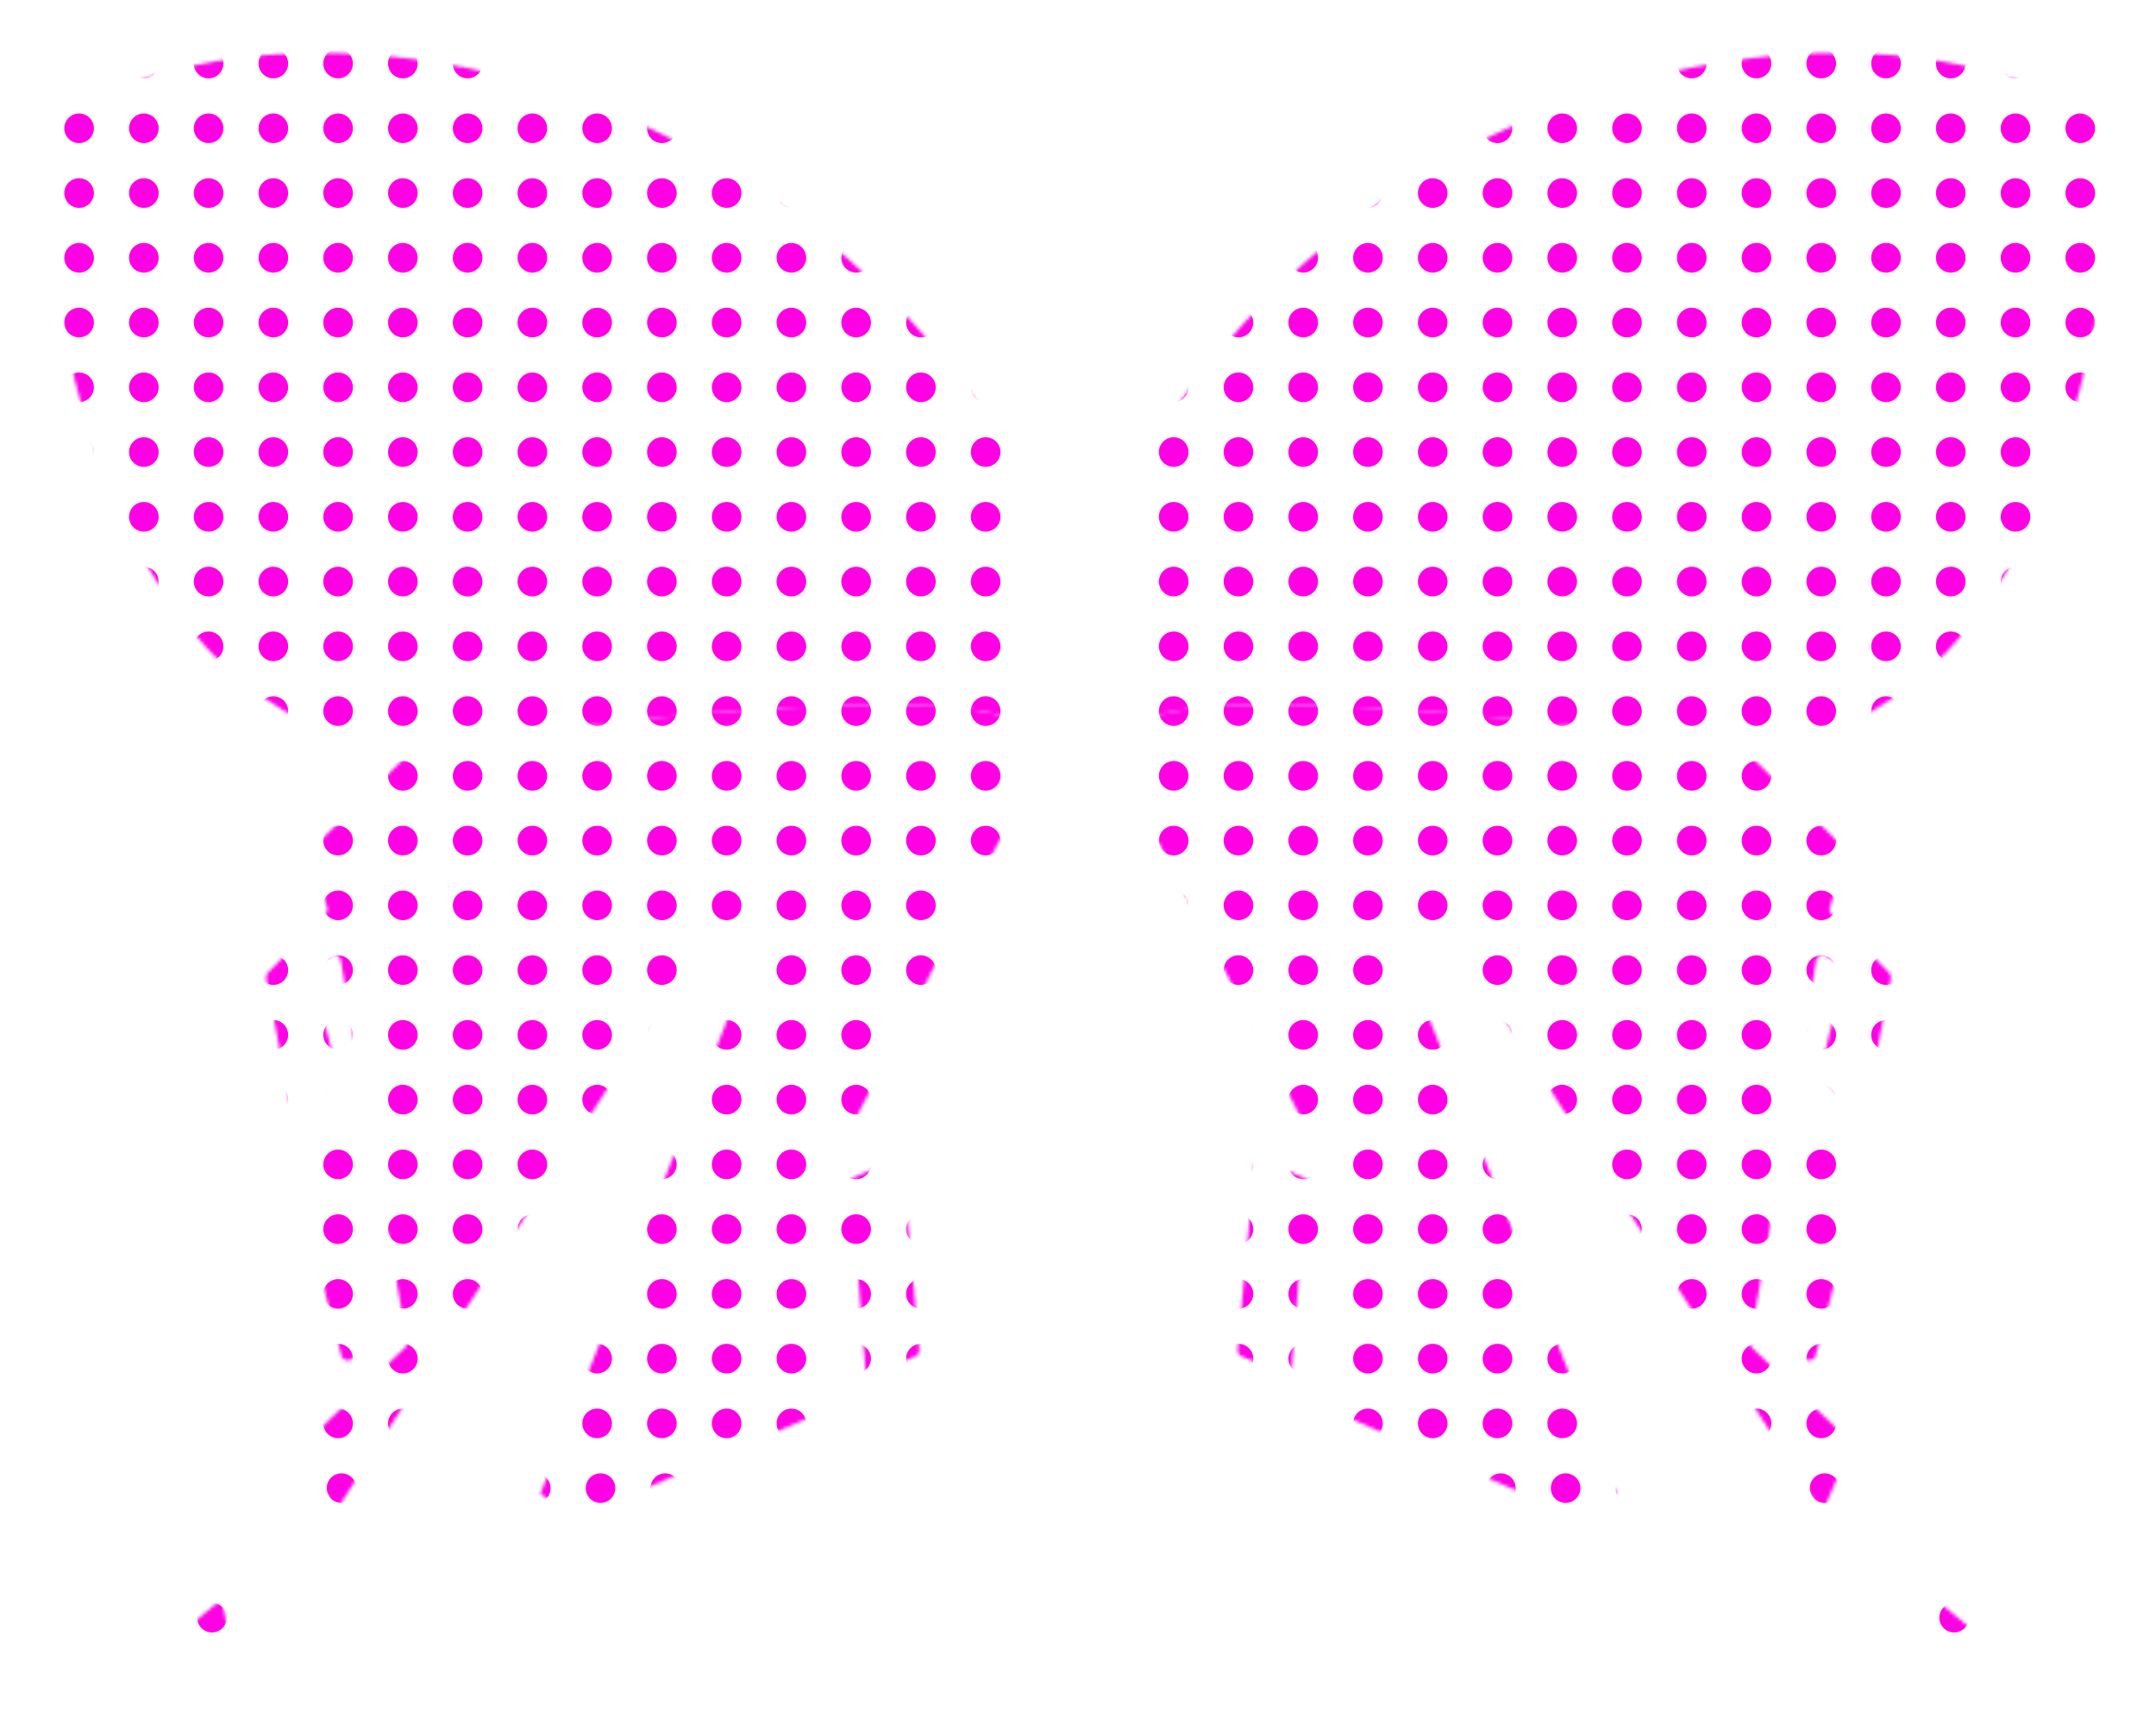 <svg width="668" height="538" viewBox="0 0 668 538" fill="none" xmlns="http://www.w3.org/2000/svg">
<g clip-path="url(#clip0_207_16963)">
<mask id="mask0_207_16963" style="mask-type:alpha" maskUnits="userSpaceOnUse" x="13" y="16" width="319" height="515">
<path d="M14.067 41.085C13.641 41.465 13.414 41.978 13.416 42.55C13.72 102.077 36.191 221.846 124.053 232.101C124.231 232.122 124.416 232.119 124.593 232.092C125.953 231.887 127.351 231.679 128.784 231.468C184.169 223.312 292.216 211.246 314.818 223.63L331.713 175.459C331.889 174.956 331.861 174.401 331.634 173.919C309.642 127.156 280.178 92.581 247.854 67.934C160.418 1.262 52.057 7.23 14.067 41.085Z" fill="black"/>
<path d="M73.201 512.573C72.444 512.373 71.87 511.756 71.722 510.988L68.736 495.45L56.408 505.593C55.873 506.033 55.598 506.716 55.679 507.405L57.598 523.73C57.696 524.565 58.297 525.254 59.111 525.465L78.776 530.569C79.545 530.769 80.359 530.504 80.863 529.89L91.174 517.342L73.201 512.573Z" fill="black"/>
<path fill-rule="evenodd" clip-rule="evenodd" d="M314.818 223.63C292.216 211.246 184.169 223.312 128.784 231.468L96.654 262.994C96.102 263.536 95.904 264.344 96.143 265.079L101.346 281.078C101.581 281.799 101.395 282.592 100.865 283.134L83.006 301.385C82.539 301.862 82.336 302.537 82.46 303.192L90.193 343.808C90.507 345.459 92.572 346.042 93.703 344.799L103.89 333.612C104.35 333.107 104.526 332.404 104.359 331.741L96.725 301.451C96.507 300.587 96.876 299.681 97.636 299.215L102.53 296.212C103.762 295.456 105.368 296.188 105.606 297.614L112.877 341.183C112.984 341.827 112.777 342.483 112.319 342.948L92.159 363.432C91.656 363.943 91.459 364.679 91.638 365.373L105.769 419.999C106.155 421.489 107.991 422.031 109.123 420.988L117.894 412.912C118.441 412.409 118.67 411.648 118.493 410.927L108.18 368.918C108.006 368.208 108.225 367.458 108.755 366.955L113.55 362.398C114.729 361.277 116.68 361.921 116.962 363.522L126.137 415.664C126.255 416.336 126.03 417.022 125.536 417.493L95.441 446.182C94.823 446.772 94.638 447.684 94.977 448.467L103.733 468.696L211.618 300.863C212.163 300.014 212.844 299.26 213.633 298.632C213.823 298.481 214.014 298.339 214.208 298.205L234.288 283.296C235.938 282.071 238.159 283.78 237.397 285.689L227.989 309.251L167.429 462.808L177.189 469.951C177.772 470.378 178.538 470.464 179.202 470.177L253.526 438.006C254.262 437.687 254.743 436.967 254.754 436.165L255.366 394.622C255.378 393.82 255.859 393.1 256.595 392.781L262.757 390.114C264.041 389.558 265.491 390.431 265.599 391.826L268.104 424.007C268.213 425.402 269.662 426.276 270.946 425.72L283.625 420.232C284.433 419.882 284.925 419.054 284.846 418.177L279.675 361.188C279.55 359.805 278.109 358.95 276.835 359.501L258.354 367.501C256.595 368.262 254.854 366.396 255.734 364.694L315.288 249.495C315.446 249.188 315.524 248.847 315.515 248.502L314.818 223.63Z" fill="black"/>
</mask>
<g mask="url(#mask0_207_16963)">
<circle cx="4.589" cy="4.589" r="4.589" transform="matrix(-1 0 0 1 289.919 15.098)" fill="#FF00E5"/>
<circle cx="4.589" cy="4.589" r="4.589" transform="matrix(-1 0 0 1 229.728 15.098)" fill="#FF00E5"/>
<circle cx="4.589" cy="4.589" r="4.589" transform="matrix(-1 0 0 1 169.538 15.098)" fill="#FF00E5"/>
<circle cx="4.589" cy="4.589" r="4.589" transform="matrix(-1 0 0 1 109.348 15.098)" fill="#FF00E5"/>
<circle cx="4.589" cy="4.589" r="4.589" transform="matrix(-1 0 0 1 49.158 15.098)" fill="#FF00E5"/>
<circle cx="4.589" cy="4.589" r="4.589" transform="matrix(-1 0 0 1 309.981 15.098)" fill="#FF00E5"/>
<circle cx="4.589" cy="4.589" r="4.589" transform="matrix(-1 0 0 1 249.792 15.098)" fill="#FF00E5"/>
<circle cx="4.589" cy="4.589" r="4.589" transform="matrix(-1 0 0 1 189.602 15.098)" fill="#FF00E5"/>
<circle cx="4.589" cy="4.589" r="4.589" transform="matrix(-1 0 0 1 129.411 15.098)" fill="#FF00E5"/>
<circle cx="4.589" cy="4.589" r="4.589" transform="matrix(-1 0 0 1 69.222 15.098)" fill="#FF00E5"/>
<circle cx="4.589" cy="4.589" r="4.589" transform="matrix(-1 0 0 1 269.855 15.098)" fill="#FF00E5"/>
<circle cx="4.589" cy="4.589" r="4.589" transform="matrix(-1 0 0 1 209.665 15.098)" fill="#FF00E5"/>
<circle cx="4.589" cy="4.589" r="4.589" transform="matrix(-1 0 0 1 149.475 15.098)" fill="#FF00E5"/>
<circle cx="4.589" cy="4.589" r="4.589" transform="matrix(-1 0 0 1 89.281 15.098)" fill="#FF00E5"/>
<circle cx="4.589" cy="4.589" r="4.589" transform="matrix(-1 0 0 1 29.095 15.098)" fill="#FF00E5"/>
<circle cx="4.589" cy="4.589" r="4.589" transform="matrix(-1 0 0 1 289.918 75.285)" fill="#FF00E5"/>
<circle cx="4.589" cy="4.589" r="4.589" transform="matrix(-1 0 0 1 229.728 75.285)" fill="#FF00E5"/>
<circle cx="4.589" cy="4.589" r="4.589" transform="matrix(-1 0 0 1 169.538 75.285)" fill="#FF00E5"/>
<circle cx="4.589" cy="4.589" r="4.589" transform="matrix(-1 0 0 1 109.348 75.285)" fill="#FF00E5"/>
<circle cx="4.589" cy="4.589" r="4.589" transform="matrix(-1 0 0 1 49.157 75.285)" fill="#FF00E5"/>
<circle cx="4.589" cy="4.589" r="4.589" transform="matrix(-1 0 0 1 309.981 75.285)" fill="#FF00E5"/>
<circle cx="4.589" cy="4.589" r="4.589" transform="matrix(-1 0 0 1 249.792 75.285)" fill="#FF00E5"/>
<circle cx="4.589" cy="4.589" r="4.589" transform="matrix(-1 0 0 1 189.601 75.285)" fill="#FF00E5"/>
<circle cx="4.589" cy="4.589" r="4.589" transform="matrix(-1 0 0 1 129.411 75.285)" fill="#FF00E5"/>
<circle cx="4.589" cy="4.589" r="4.589" transform="matrix(-1 0 0 1 69.221 75.285)" fill="#FF00E5"/>
<circle cx="4.589" cy="4.589" r="4.589" transform="matrix(-1 0 0 1 269.854 75.285)" fill="#FF00E5"/>
<circle cx="4.589" cy="4.589" r="4.589" transform="matrix(-1 0 0 1 209.665 75.285)" fill="#FF00E5"/>
<circle cx="4.589" cy="4.589" r="4.589" transform="matrix(-1 0 0 1 149.475 75.285)" fill="#FF00E5"/>
<circle cx="4.589" cy="4.589" r="4.589" transform="matrix(-1 0 0 1 89.281 75.285)" fill="#FF00E5"/>
<circle cx="4.589" cy="4.589" r="4.589" transform="matrix(-1 0 0 1 29.095 75.285)" fill="#FF00E5"/>
<circle cx="4.589" cy="4.589" r="4.589" transform="matrix(-1 0 0 1 289.919 135.476)" fill="#FF00E5"/>
<circle cx="4.589" cy="4.589" r="4.589" transform="matrix(-1 0 0 1 229.728 135.476)" fill="#FF00E5"/>
<circle cx="4.589" cy="4.589" r="4.589" transform="matrix(-1 0 0 1 169.538 135.476)" fill="#FF00E5"/>
<circle cx="4.589" cy="4.589" r="4.589" transform="matrix(-1 0 0 1 109.348 135.476)" fill="#FF00E5"/>
<circle cx="4.589" cy="4.589" r="4.589" transform="matrix(-1 0 0 1 49.158 135.476)" fill="#FF00E5"/>
<circle cx="4.589" cy="4.589" r="4.589" transform="matrix(-1 0 0 1 309.981 135.476)" fill="#FF00E5"/>
<circle cx="4.589" cy="4.589" r="4.589" transform="matrix(-1 0 0 1 249.792 135.476)" fill="#FF00E5"/>
<circle cx="4.589" cy="4.589" r="4.589" transform="matrix(-1 0 0 1 189.602 135.476)" fill="#FF00E5"/>
<circle cx="4.589" cy="4.589" r="4.589" transform="matrix(-1 0 0 1 129.411 135.476)" fill="#FF00E5"/>
<circle cx="4.589" cy="4.589" r="4.589" transform="matrix(-1 0 0 1 69.222 135.476)" fill="#FF00E5"/>
<circle cx="4.589" cy="4.589" r="4.589" transform="matrix(-1 0 0 1 269.855 135.476)" fill="#FF00E5"/>
<circle cx="4.589" cy="4.589" r="4.589" transform="matrix(-1 0 0 1 209.665 135.476)" fill="#FF00E5"/>
<circle cx="4.589" cy="4.589" r="4.589" transform="matrix(-1 0 0 1 149.475 135.476)" fill="#FF00E5"/>
<circle cx="4.589" cy="4.589" r="4.589" transform="matrix(-1 0 0 1 89.281 135.476)" fill="#FF00E5"/>
<circle cx="4.589" cy="4.589" r="4.589" transform="matrix(-1 0 0 1 29.095 135.476)" fill="#FF00E5"/>
<circle cx="4.589" cy="4.589" r="4.589" transform="matrix(-1 0 0 1 289.918 195.667)" fill="#FF00E5"/>
<circle cx="4.589" cy="4.589" r="4.589" transform="matrix(-1 0 0 1 229.728 195.667)" fill="#FF00E5"/>
<circle cx="4.589" cy="4.589" r="4.589" transform="matrix(-1 0 0 1 169.538 195.667)" fill="#FF00E5"/>
<circle cx="4.589" cy="4.589" r="4.589" transform="matrix(-1 0 0 1 109.348 195.667)" fill="#FF00E5"/>
<circle cx="4.589" cy="4.589" r="4.589" transform="matrix(-1 0 0 1 49.157 195.667)" fill="#FF00E5"/>
<circle cx="4.589" cy="4.589" r="4.589" transform="matrix(-1 0 0 1 309.981 195.667)" fill="#FF00E5"/>
<circle cx="4.589" cy="4.589" r="4.589" transform="matrix(-1 0 0 1 249.792 195.667)" fill="#FF00E5"/>
<circle cx="4.589" cy="4.589" r="4.589" transform="matrix(-1 0 0 1 189.602 195.667)" fill="#FF00E5"/>
<circle cx="4.589" cy="4.589" r="4.589" transform="matrix(-1 0 0 1 129.411 195.667)" fill="#FF00E5"/>
<circle cx="4.589" cy="4.589" r="4.589" transform="matrix(-1 0 0 1 69.221 195.667)" fill="#FF00E5"/>
<circle cx="4.589" cy="4.589" r="4.589" transform="matrix(-1 0 0 1 269.854 195.667)" fill="#FF00E5"/>
<circle cx="4.589" cy="4.589" r="4.589" transform="matrix(-1 0 0 1 209.665 195.667)" fill="#FF00E5"/>
<circle cx="4.589" cy="4.589" r="4.589" transform="matrix(-1 0 0 1 149.475 195.667)" fill="#FF00E5"/>
<circle cx="4.589" cy="4.589" r="4.589" transform="matrix(-1 0 0 1 89.281 195.667)" fill="#FF00E5"/>
<circle cx="4.589" cy="4.589" r="4.589" transform="matrix(-1 0 0 1 29.095 195.667)" fill="#FF00E5"/>
<circle cx="4.589" cy="4.589" r="4.589" transform="matrix(-1 0 0 1 289.919 255.857)" fill="#FF00E5"/>
<circle cx="4.589" cy="4.589" r="4.589" transform="matrix(-1 0 0 1 229.728 255.857)" fill="#FF00E5"/>
<circle cx="4.589" cy="4.589" r="4.589" transform="matrix(-1 0 0 1 169.538 255.857)" fill="#FF00E5"/>
<circle cx="4.589" cy="4.589" r="4.589" transform="matrix(-1 0 0 1 109.348 255.857)" fill="#FF00E5"/>
<circle cx="4.589" cy="4.589" r="4.589" transform="matrix(-1 0 0 1 49.158 255.857)" fill="#FF00E5"/>
<circle cx="4.589" cy="4.589" r="4.589" transform="matrix(-1 0 0 1 309.981 255.857)" fill="#FF00E5"/>
<circle cx="4.589" cy="4.589" r="4.589" transform="matrix(-1 0 0 1 249.792 255.857)" fill="#FF00E5"/>
<circle cx="4.589" cy="4.589" r="4.589" transform="matrix(-1 0 0 1 189.602 255.857)" fill="#FF00E5"/>
<circle cx="4.589" cy="4.589" r="4.589" transform="matrix(-1 0 0 1 129.411 255.857)" fill="#FF00E5"/>
<circle cx="4.589" cy="4.589" r="4.589" transform="matrix(-1 0 0 1 69.222 255.857)" fill="#FF00E5"/>
<circle cx="4.589" cy="4.589" r="4.589" transform="matrix(-1 0 0 1 269.855 255.857)" fill="#FF00E5"/>
<circle cx="4.589" cy="4.589" r="4.589" transform="matrix(-1 0 0 1 209.665 255.857)" fill="#FF00E5"/>
<circle cx="4.589" cy="4.589" r="4.589" transform="matrix(-1 0 0 1 149.475 255.857)" fill="#FF00E5"/>
<circle cx="4.589" cy="4.589" r="4.589" transform="matrix(-1 0 0 1 89.281 255.857)" fill="#FF00E5"/>
<circle cx="4.589" cy="4.589" r="4.589" transform="matrix(-1 0 0 1 29.095 255.857)" fill="#FF00E5"/>
<circle cx="4.589" cy="4.589" r="4.589" transform="matrix(-1 0 0 1 289.919 316.05)" fill="#FF00E5"/>
<circle cx="4.589" cy="4.589" r="4.589" transform="matrix(-1 0 0 1 229.728 316.05)" fill="#FF00E5"/>
<circle cx="4.589" cy="4.589" r="4.589" transform="matrix(-1 0 0 1 169.538 316.05)" fill="#FF00E5"/>
<circle cx="4.589" cy="4.589" r="4.589" transform="matrix(-1 0 0 1 109.348 316.05)" fill="#FF00E5"/>
<circle cx="4.589" cy="4.589" r="4.589" transform="matrix(-1 0 0 1 49.158 316.05)" fill="#FF00E5"/>
<circle cx="4.589" cy="4.589" r="4.589" transform="matrix(-1 0 0 1 309.981 316.05)" fill="#FF00E5"/>
<circle cx="4.589" cy="4.589" r="4.589" transform="matrix(-1 0 0 1 249.792 316.05)" fill="#FF00E5"/>
<circle cx="4.589" cy="4.589" r="4.589" transform="matrix(-1 0 0 1 189.602 316.05)" fill="#FF00E5"/>
<circle cx="4.589" cy="4.589" r="4.589" transform="matrix(-1 0 0 1 129.411 316.05)" fill="#FF00E5"/>
<circle cx="4.589" cy="4.589" r="4.589" transform="matrix(-1 0 0 1 69.221 316.05)" fill="#FF00E5"/>
<circle cx="4.589" cy="4.589" r="4.589" transform="matrix(-1 0 0 1 269.855 316.05)" fill="#FF00E5"/>
<circle cx="4.589" cy="4.589" r="4.589" transform="matrix(-1 0 0 1 209.665 316.05)" fill="#FF00E5"/>
<circle cx="4.589" cy="4.589" r="4.589" transform="matrix(-1 0 0 1 149.475 316.05)" fill="#FF00E5"/>
<circle cx="4.589" cy="4.589" r="4.589" transform="matrix(-1 0 0 1 89.281 316.05)" fill="#FF00E5"/>
<circle cx="4.589" cy="4.589" r="4.589" transform="matrix(-1 0 0 1 29.095 316.05)" fill="#FF00E5"/>
<circle cx="4.589" cy="4.589" r="4.589" transform="matrix(-1 0 0 1 289.918 376.237)" fill="#FF00E5"/>
<circle cx="4.589" cy="4.589" r="4.589" transform="matrix(-1 0 0 1 229.728 376.237)" fill="#FF00E5"/>
<circle cx="4.589" cy="4.589" r="4.589" transform="matrix(-1 0 0 1 169.538 376.237)" fill="#FF00E5"/>
<circle cx="4.589" cy="4.589" r="4.589" transform="matrix(-1 0 0 1 109.348 376.237)" fill="#FF00E5"/>
<circle cx="4.589" cy="4.589" r="4.589" transform="matrix(-1 0 0 1 49.157 376.237)" fill="#FF00E5"/>
<circle cx="4.589" cy="4.589" r="4.589" transform="matrix(-1 0 0 1 309.981 376.237)" fill="#FF00E5"/>
<circle cx="4.589" cy="4.589" r="4.589" transform="matrix(-1 0 0 1 249.792 376.237)" fill="#FF00E5"/>
<circle cx="4.589" cy="4.589" r="4.589" transform="matrix(-1 0 0 1 189.602 376.237)" fill="#FF00E5"/>
<circle cx="4.589" cy="4.589" r="4.589" transform="matrix(-1 0 0 1 129.411 376.237)" fill="#FF00E5"/>
<circle cx="4.589" cy="4.589" r="4.589" transform="matrix(-1 0 0 1 69.221 376.237)" fill="#FF00E5"/>
<circle cx="4.589" cy="4.589" r="4.589" transform="matrix(-1 0 0 1 269.854 376.237)" fill="#FF00E5"/>
<circle cx="4.589" cy="4.589" r="4.589" transform="matrix(-1 0 0 1 209.665 376.237)" fill="#FF00E5"/>
<circle cx="4.589" cy="4.589" r="4.589" transform="matrix(-1 0 0 1 149.475 376.237)" fill="#FF00E5"/>
<circle cx="4.589" cy="4.589" r="4.589" transform="matrix(-1 0 0 1 89.281 376.237)" fill="#FF00E5"/>
<circle cx="4.589" cy="4.589" r="4.589" transform="matrix(-1 0 0 1 29.095 376.237)" fill="#FF00E5"/>
<circle cx="4.589" cy="4.589" r="4.589" transform="matrix(-1 0 0 1 289.919 436.429)" fill="#FF00E5"/>
<circle cx="4.589" cy="4.589" r="4.589" transform="matrix(-1 0 0 1 229.728 436.429)" fill="#FF00E5"/>
<circle cx="4.589" cy="4.589" r="4.589" transform="matrix(-1 0 0 1 169.538 436.429)" fill="#FF00E5"/>
<circle cx="4.589" cy="4.589" r="4.589" transform="matrix(-1 0 0 1 109.348 436.429)" fill="#FF00E5"/>
<circle cx="4.589" cy="4.589" r="4.589" transform="matrix(-1 0 0 1 49.158 436.429)" fill="#FF00E5"/>
<circle cx="4.589" cy="4.589" r="4.589" transform="matrix(-1 0 0 1 309.981 436.429)" fill="#FF00E5"/>
<circle cx="4.589" cy="4.589" r="4.589" transform="matrix(-1 0 0 1 249.792 436.429)" fill="#FF00E5"/>
<circle cx="4.589" cy="4.589" r="4.589" transform="matrix(-1 0 0 1 189.602 436.429)" fill="#FF00E5"/>
<circle cx="4.589" cy="4.589" r="4.589" transform="matrix(-1 0 0 1 129.411 436.429)" fill="#FF00E5"/>
<circle cx="4.589" cy="4.589" r="4.589" transform="matrix(-1 0 0 1 69.222 436.429)" fill="#FF00E5"/>
<circle cx="4.589" cy="4.589" r="4.589" transform="matrix(-1 0 0 1 269.855 436.429)" fill="#FF00E5"/>
<circle cx="4.589" cy="4.589" r="4.589" transform="matrix(-1 0 0 1 209.665 436.429)" fill="#FF00E5"/>
<circle cx="4.589" cy="4.589" r="4.589" transform="matrix(-1 0 0 1 149.475 436.429)" fill="#FF00E5"/>
<circle cx="4.589" cy="4.589" r="4.589" transform="matrix(-1 0 0 1 89.281 436.429)" fill="#FF00E5"/>
<circle cx="4.589" cy="4.589" r="4.589" transform="matrix(-1 0 0 1 29.095 436.429)" fill="#FF00E5"/>
<circle cx="4.589" cy="4.589" r="4.589" transform="matrix(-1 0 0 1 290.972 496.617)" fill="#FF00E5"/>
<circle cx="4.589" cy="4.589" r="4.589" transform="matrix(-1 0 0 1 230.781 496.617)" fill="#FF00E5"/>
<circle cx="4.589" cy="4.589" r="4.589" transform="matrix(-1 0 0 1 170.591 496.617)" fill="#FF00E5"/>
<circle cx="4.589" cy="4.589" r="4.589" transform="matrix(-1 0 0 1 110.4 496.617)" fill="#FF00E5"/>
<circle cx="4.589" cy="4.589" r="4.589" transform="matrix(-1 0 0 1 50.211 496.617)" fill="#FF00E5"/>
<circle cx="4.589" cy="4.589" r="4.589" transform="matrix(-1 0 0 1 311.035 496.617)" fill="#FF00E5"/>
<circle cx="4.589" cy="4.589" r="4.589" transform="matrix(-1 0 0 1 250.845 496.617)" fill="#FF00E5"/>
<circle cx="4.589" cy="4.589" r="4.589" transform="matrix(-1 0 0 1 190.654 496.617)" fill="#FF00E5"/>
<circle cx="4.589" cy="4.589" r="4.589" transform="matrix(-1 0 0 1 130.465 496.617)" fill="#FF00E5"/>
<circle cx="4.589" cy="4.589" r="4.589" transform="matrix(-1 0 0 1 70.274 496.617)" fill="#FF00E5"/>
<circle cx="4.589" cy="4.589" r="4.589" transform="matrix(-1 0 0 1 270.908 496.617)" fill="#FF00E5"/>
<circle cx="4.589" cy="4.589" r="4.589" transform="matrix(-1 0 0 1 210.718 496.617)" fill="#FF00E5"/>
<circle cx="4.589" cy="4.589" r="4.589" transform="matrix(-1 0 0 1 150.527 496.617)" fill="#FF00E5"/>
<circle cx="4.589" cy="4.589" r="4.589" transform="matrix(-1 0 0 1 90.335 496.617)" fill="#FF00E5"/>
<circle cx="4.589" cy="4.589" r="4.589" transform="matrix(-1 0 0 1 30.148 496.617)" fill="#FF00E5"/>
<circle cx="4.589" cy="4.589" r="4.589" transform="matrix(-1 0 0 1 289.919 55.224)" fill="#FF00E5"/>
<circle cx="4.589" cy="4.589" r="4.589" transform="matrix(-1 0 0 1 229.728 55.224)" fill="#FF00E5"/>
<circle cx="4.589" cy="4.589" r="4.589" transform="matrix(-1 0 0 1 169.538 55.224)" fill="#FF00E5"/>
<circle cx="4.589" cy="4.589" r="4.589" transform="matrix(-1 0 0 1 109.348 55.224)" fill="#FF00E5"/>
<circle cx="4.589" cy="4.589" r="4.589" transform="matrix(-1 0 0 1 49.158 55.224)" fill="#FF00E5"/>
<circle cx="4.589" cy="4.589" r="4.589" transform="matrix(-1 0 0 1 309.981 55.224)" fill="#FF00E5"/>
<circle cx="4.589" cy="4.589" r="4.589" transform="matrix(-1 0 0 1 249.792 55.224)" fill="#FF00E5"/>
<circle cx="4.589" cy="4.589" r="4.589" transform="matrix(-1 0 0 1 189.602 55.224)" fill="#FF00E5"/>
<circle cx="4.589" cy="4.589" r="4.589" transform="matrix(-1 0 0 1 129.411 55.224)" fill="#FF00E5"/>
<circle cx="4.589" cy="4.589" r="4.589" transform="matrix(-1 0 0 1 69.222 55.224)" fill="#FF00E5"/>
<circle cx="4.589" cy="4.589" r="4.589" transform="matrix(-1 0 0 1 269.855 55.224)" fill="#FF00E5"/>
<circle cx="4.589" cy="4.589" r="4.589" transform="matrix(-1 0 0 1 209.665 55.224)" fill="#FF00E5"/>
<circle cx="4.589" cy="4.589" r="4.589" transform="matrix(-1 0 0 1 149.475 55.224)" fill="#FF00E5"/>
<circle cx="4.589" cy="4.589" r="4.589" transform="matrix(-1 0 0 1 89.281 55.224)" fill="#FF00E5"/>
<circle cx="4.589" cy="4.589" r="4.589" transform="matrix(-1 0 0 1 29.095 55.224)" fill="#FF00E5"/>
<circle cx="4.589" cy="4.589" r="4.589" transform="matrix(-1 0 0 1 289.918 115.414)" fill="#FF00E5"/>
<circle cx="4.589" cy="4.589" r="4.589" transform="matrix(-1 0 0 1 229.728 115.414)" fill="#FF00E5"/>
<circle cx="4.589" cy="4.589" r="4.589" transform="matrix(-1 0 0 1 169.538 115.414)" fill="#FF00E5"/>
<circle cx="4.589" cy="4.589" r="4.589" transform="matrix(-1 0 0 1 109.348 115.414)" fill="#FF00E5"/>
<circle cx="4.589" cy="4.589" r="4.589" transform="matrix(-1 0 0 1 49.157 115.414)" fill="#FF00E5"/>
<circle cx="4.589" cy="4.589" r="4.589" transform="matrix(-1 0 0 1 309.981 115.414)" fill="#FF00E5"/>
<circle cx="4.589" cy="4.589" r="4.589" transform="matrix(-1 0 0 1 249.792 115.414)" fill="#FF00E5"/>
<circle cx="4.589" cy="4.589" r="4.589" transform="matrix(-1 0 0 1 189.601 115.414)" fill="#FF00E5"/>
<circle cx="4.589" cy="4.589" r="4.589" transform="matrix(-1 0 0 1 129.411 115.414)" fill="#FF00E5"/>
<circle cx="4.589" cy="4.589" r="4.589" transform="matrix(-1 0 0 1 69.221 115.414)" fill="#FF00E5"/>
<circle cx="4.589" cy="4.589" r="4.589" transform="matrix(-1 0 0 1 269.854 115.414)" fill="#FF00E5"/>
<circle cx="4.589" cy="4.589" r="4.589" transform="matrix(-1 0 0 1 209.665 115.414)" fill="#FF00E5"/>
<circle cx="4.589" cy="4.589" r="4.589" transform="matrix(-1 0 0 1 149.475 115.414)" fill="#FF00E5"/>
<circle cx="4.589" cy="4.589" r="4.589" transform="matrix(-1 0 0 1 89.281 115.414)" fill="#FF00E5"/>
<circle cx="4.589" cy="4.589" r="4.589" transform="matrix(-1 0 0 1 29.095 115.414)" fill="#FF00E5"/>
<circle cx="4.589" cy="4.589" r="4.589" transform="matrix(-1 0 0 1 289.919 175.605)" fill="#FF00E5"/>
<circle cx="4.589" cy="4.589" r="4.589" transform="matrix(-1 0 0 1 229.728 175.605)" fill="#FF00E5"/>
<circle cx="4.589" cy="4.589" r="4.589" transform="matrix(-1 0 0 1 169.538 175.605)" fill="#FF00E5"/>
<circle cx="4.589" cy="4.589" r="4.589" transform="matrix(-1 0 0 1 109.348 175.605)" fill="#FF00E5"/>
<circle cx="4.589" cy="4.589" r="4.589" transform="matrix(-1 0 0 1 49.158 175.605)" fill="#FF00E5"/>
<circle cx="4.589" cy="4.589" r="4.589" transform="matrix(-1 0 0 1 309.981 175.605)" fill="#FF00E5"/>
<circle cx="4.589" cy="4.589" r="4.589" transform="matrix(-1 0 0 1 249.792 175.605)" fill="#FF00E5"/>
<circle cx="4.589" cy="4.589" r="4.589" transform="matrix(-1 0 0 1 189.602 175.605)" fill="#FF00E5"/>
<circle cx="4.589" cy="4.589" r="4.589" transform="matrix(-1 0 0 1 129.411 175.605)" fill="#FF00E5"/>
<circle cx="4.589" cy="4.589" r="4.589" transform="matrix(-1 0 0 1 69.222 175.605)" fill="#FF00E5"/>
<circle cx="4.589" cy="4.589" r="4.589" transform="matrix(-1 0 0 1 269.855 175.605)" fill="#FF00E5"/>
<circle cx="4.589" cy="4.589" r="4.589" transform="matrix(-1 0 0 1 209.665 175.605)" fill="#FF00E5"/>
<circle cx="4.589" cy="4.589" r="4.589" transform="matrix(-1 0 0 1 149.475 175.605)" fill="#FF00E5"/>
<circle cx="4.589" cy="4.589" r="4.589" transform="matrix(-1 0 0 1 89.281 175.605)" fill="#FF00E5"/>
<circle cx="4.589" cy="4.589" r="4.589" transform="matrix(-1 0 0 1 29.095 175.605)" fill="#FF00E5"/>
<circle cx="4.589" cy="4.589" r="4.589" transform="matrix(-1 0 0 1 289.918 235.793)" fill="#FF00E5"/>
<circle cx="4.589" cy="4.589" r="4.589" transform="matrix(-1 0 0 1 229.728 235.793)" fill="#FF00E5"/>
<circle cx="4.589" cy="4.589" r="4.589" transform="matrix(-1 0 0 1 169.538 235.793)" fill="#FF00E5"/>
<circle cx="4.589" cy="4.589" r="4.589" transform="matrix(-1 0 0 1 109.348 235.793)" fill="#FF00E5"/>
<circle cx="4.589" cy="4.589" r="4.589" transform="matrix(-1 0 0 1 49.157 235.793)" fill="#FF00E5"/>
<circle cx="4.589" cy="4.589" r="4.589" transform="matrix(-1 0 0 1 309.981 235.793)" fill="#FF00E5"/>
<circle cx="4.589" cy="4.589" r="4.589" transform="matrix(-1 0 0 1 249.792 235.793)" fill="#FF00E5"/>
<circle cx="4.589" cy="4.589" r="4.589" transform="matrix(-1 0 0 1 189.602 235.793)" fill="#FF00E5"/>
<circle cx="4.589" cy="4.589" r="4.589" transform="matrix(-1 0 0 1 129.411 235.793)" fill="#FF00E5"/>
<circle cx="4.589" cy="4.589" r="4.589" transform="matrix(-1 0 0 1 69.221 235.793)" fill="#FF00E5"/>
<circle cx="4.589" cy="4.589" r="4.589" transform="matrix(-1 0 0 1 269.854 235.793)" fill="#FF00E5"/>
<circle cx="4.589" cy="4.589" r="4.589" transform="matrix(-1 0 0 1 209.665 235.793)" fill="#FF00E5"/>
<circle cx="4.589" cy="4.589" r="4.589" transform="matrix(-1 0 0 1 149.475 235.793)" fill="#FF00E5"/>
<circle cx="4.589" cy="4.589" r="4.589" transform="matrix(-1 0 0 1 89.281 235.793)" fill="#FF00E5"/>
<circle cx="4.589" cy="4.589" r="4.589" transform="matrix(-1 0 0 1 29.095 235.793)" fill="#FF00E5"/>
<circle cx="4.589" cy="4.589" r="4.589" transform="matrix(-1 0 0 1 289.919 295.985)" fill="#FF00E5"/>
<circle cx="4.589" cy="4.589" r="4.589" transform="matrix(-1 0 0 1 229.728 295.985)" fill="#FF00E5"/>
<circle cx="4.589" cy="4.589" r="4.589" transform="matrix(-1 0 0 1 169.538 295.985)" fill="#FF00E5"/>
<circle cx="4.589" cy="4.589" r="4.589" transform="matrix(-1 0 0 1 109.348 295.985)" fill="#FF00E5"/>
<circle cx="4.589" cy="4.589" r="4.589" transform="matrix(-1 0 0 1 49.158 295.985)" fill="#FF00E5"/>
<circle cx="4.589" cy="4.589" r="4.589" transform="matrix(-1 0 0 1 309.981 295.985)" fill="#FF00E5"/>
<circle cx="4.589" cy="4.589" r="4.589" transform="matrix(-1 0 0 1 249.792 295.985)" fill="#FF00E5"/>
<circle cx="4.589" cy="4.589" r="4.589" transform="matrix(-1 0 0 1 189.602 295.985)" fill="#FF00E5"/>
<circle cx="4.589" cy="4.589" r="4.589" transform="matrix(-1 0 0 1 129.411 295.985)" fill="#FF00E5"/>
<circle cx="4.589" cy="4.589" r="4.589" transform="matrix(-1 0 0 1 69.222 295.985)" fill="#FF00E5"/>
<circle cx="4.589" cy="4.589" r="4.589" transform="matrix(-1 0 0 1 269.855 295.985)" fill="#FF00E5"/>
<circle cx="4.589" cy="4.589" r="4.589" transform="matrix(-1 0 0 1 209.665 295.985)" fill="#FF00E5"/>
<circle cx="4.589" cy="4.589" r="4.589" transform="matrix(-1 0 0 1 149.475 295.985)" fill="#FF00E5"/>
<circle cx="4.589" cy="4.589" r="4.589" transform="matrix(-1 0 0 1 89.281 295.985)" fill="#FF00E5"/>
<circle cx="4.589" cy="4.589" r="4.589" transform="matrix(-1 0 0 1 29.095 295.985)" fill="#FF00E5"/>
<circle cx="4.589" cy="4.589" r="4.589" transform="matrix(-1 0 0 1 289.919 356.175)" fill="#FF00E5"/>
<circle cx="4.589" cy="4.589" r="4.589" transform="matrix(-1 0 0 1 229.728 356.175)" fill="#FF00E5"/>
<circle cx="4.589" cy="4.589" r="4.589" transform="matrix(-1 0 0 1 169.538 356.175)" fill="#FF00E5"/>
<circle cx="4.589" cy="4.589" r="4.589" transform="matrix(-1 0 0 1 109.348 356.175)" fill="#FF00E5"/>
<circle cx="4.589" cy="4.589" r="4.589" transform="matrix(-1 0 0 1 49.158 356.175)" fill="#FF00E5"/>
<circle cx="4.589" cy="4.589" r="4.589" transform="matrix(-1 0 0 1 309.981 356.175)" fill="#FF00E5"/>
<circle cx="4.589" cy="4.589" r="4.589" transform="matrix(-1 0 0 1 249.792 356.175)" fill="#FF00E5"/>
<circle cx="4.589" cy="4.589" r="4.589" transform="matrix(-1 0 0 1 189.602 356.175)" fill="#FF00E5"/>
<circle cx="4.589" cy="4.589" r="4.589" transform="matrix(-1 0 0 1 129.411 356.175)" fill="#FF00E5"/>
<circle cx="4.589" cy="4.589" r="4.589" transform="matrix(-1 0 0 1 69.222 356.175)" fill="#FF00E5"/>
<circle cx="4.589" cy="4.589" r="4.589" transform="matrix(-1 0 0 1 269.855 356.175)" fill="#FF00E5"/>
<circle cx="4.589" cy="4.589" r="4.589" transform="matrix(-1 0 0 1 209.665 356.175)" fill="#FF00E5"/>
<circle cx="4.589" cy="4.589" r="4.589" transform="matrix(-1 0 0 1 149.475 356.175)" fill="#FF00E5"/>
<circle cx="4.589" cy="4.589" r="4.589" transform="matrix(-1 0 0 1 89.281 356.175)" fill="#FF00E5"/>
<circle cx="4.589" cy="4.589" r="4.589" transform="matrix(-1 0 0 1 29.095 356.175)" fill="#FF00E5"/>
<circle cx="4.589" cy="4.589" r="4.589" transform="matrix(-1 0 0 1 289.918 416.363)" fill="#FF00E5"/>
<circle cx="4.589" cy="4.589" r="4.589" transform="matrix(-1 0 0 1 229.728 416.363)" fill="#FF00E5"/>
<circle cx="4.589" cy="4.589" r="4.589" transform="matrix(-1 0 0 1 169.538 416.363)" fill="#FF00E5"/>
<circle cx="4.589" cy="4.589" r="4.589" transform="matrix(-1 0 0 1 109.348 416.363)" fill="#FF00E5"/>
<circle cx="4.589" cy="4.589" r="4.589" transform="matrix(-1 0 0 1 49.157 416.363)" fill="#FF00E5"/>
<circle cx="4.589" cy="4.589" r="4.589" transform="matrix(-1 0 0 1 309.981 416.363)" fill="#FF00E5"/>
<circle cx="4.589" cy="4.589" r="4.589" transform="matrix(-1 0 0 1 249.792 416.363)" fill="#FF00E5"/>
<circle cx="4.589" cy="4.589" r="4.589" transform="matrix(-1 0 0 1 189.602 416.363)" fill="#FF00E5"/>
<circle cx="4.589" cy="4.589" r="4.589" transform="matrix(-1 0 0 1 129.411 416.363)" fill="#FF00E5"/>
<circle cx="4.589" cy="4.589" r="4.589" transform="matrix(-1 0 0 1 69.221 416.363)" fill="#FF00E5"/>
<circle cx="4.589" cy="4.589" r="4.589" transform="matrix(-1 0 0 1 269.854 416.363)" fill="#FF00E5"/>
<circle cx="4.589" cy="4.589" r="4.589" transform="matrix(-1 0 0 1 209.665 416.363)" fill="#FF00E5"/>
<circle cx="4.589" cy="4.589" r="4.589" transform="matrix(-1 0 0 1 149.475 416.363)" fill="#FF00E5"/>
<circle cx="4.589" cy="4.589" r="4.589" transform="matrix(-1 0 0 1 89.281 416.363)" fill="#FF00E5"/>
<circle cx="4.589" cy="4.589" r="4.589" transform="matrix(-1 0 0 1 29.095 416.363)" fill="#FF00E5"/>
<circle cx="4.589" cy="4.589" r="4.589" transform="matrix(-1 0 0 1 290.972 476.555)" fill="#FF00E5"/>
<circle cx="4.589" cy="4.589" r="4.589" transform="matrix(-1 0 0 1 230.781 476.555)" fill="#FF00E5"/>
<circle cx="4.589" cy="4.589" r="4.589" transform="matrix(-1 0 0 1 170.591 476.555)" fill="#FF00E5"/>
<circle cx="4.589" cy="4.589" r="4.589" transform="matrix(-1 0 0 1 110.4 476.555)" fill="#FF00E5"/>
<circle cx="4.589" cy="4.589" r="4.589" transform="matrix(-1 0 0 1 50.211 476.555)" fill="#FF00E5"/>
<circle cx="4.589" cy="4.589" r="4.589" transform="matrix(-1 0 0 1 311.035 476.555)" fill="#FF00E5"/>
<circle cx="4.589" cy="4.589" r="4.589" transform="matrix(-1 0 0 1 250.845 476.555)" fill="#FF00E5"/>
<circle cx="4.589" cy="4.589" r="4.589" transform="matrix(-1 0 0 1 190.654 476.555)" fill="#FF00E5"/>
<circle cx="4.589" cy="4.589" r="4.589" transform="matrix(-1 0 0 1 130.465 476.555)" fill="#FF00E5"/>
<circle cx="4.589" cy="4.589" r="4.589" transform="matrix(-1 0 0 1 70.274 476.555)" fill="#FF00E5"/>
<circle cx="4.589" cy="4.589" r="4.589" transform="matrix(-1 0 0 1 270.908 476.555)" fill="#FF00E5"/>
<circle cx="4.589" cy="4.589" r="4.589" transform="matrix(-1 0 0 1 210.718 476.555)" fill="#FF00E5"/>
<circle cx="4.589" cy="4.589" r="4.589" transform="matrix(-1 0 0 1 150.527 476.555)" fill="#FF00E5"/>
<circle cx="4.589" cy="4.589" r="4.589" transform="matrix(-1 0 0 1 90.335 476.555)" fill="#FF00E5"/>
<circle cx="4.589" cy="4.589" r="4.589" transform="matrix(-1 0 0 1 30.146 476.555)" fill="#FF00E5"/>
<circle cx="4.589" cy="4.589" r="4.589" transform="matrix(-1 0 0 1 289.918 35.158)" fill="#FF00E5"/>
<circle cx="4.589" cy="4.589" r="4.589" transform="matrix(-1 0 0 1 229.728 35.158)" fill="#FF00E5"/>
<circle cx="4.589" cy="4.589" r="4.589" transform="matrix(-1 0 0 1 169.538 35.158)" fill="#FF00E5"/>
<circle cx="4.589" cy="4.589" r="4.589" transform="matrix(-1 0 0 1 109.348 35.158)" fill="#FF00E5"/>
<circle cx="4.589" cy="4.589" r="4.589" transform="matrix(-1 0 0 1 49.157 35.158)" fill="#FF00E5"/>
<circle cx="4.589" cy="4.589" r="4.589" transform="matrix(-1 0 0 1 309.981 35.158)" fill="#FF00E5"/>
<circle cx="4.589" cy="4.589" r="4.589" transform="matrix(-1 0 0 1 249.792 35.158)" fill="#FF00E5"/>
<circle cx="4.589" cy="4.589" r="4.589" transform="matrix(-1 0 0 1 189.601 35.158)" fill="#FF00E5"/>
<circle cx="4.589" cy="4.589" r="4.589" transform="matrix(-1 0 0 1 129.411 35.158)" fill="#FF00E5"/>
<circle cx="4.589" cy="4.589" r="4.589" transform="matrix(-1 0 0 1 69.221 35.158)" fill="#FF00E5"/>
<circle cx="4.589" cy="4.589" r="4.589" transform="matrix(-1 0 0 1 269.854 35.158)" fill="#FF00E5"/>
<circle cx="4.589" cy="4.589" r="4.589" transform="matrix(-1 0 0 1 209.665 35.158)" fill="#FF00E5"/>
<circle cx="4.589" cy="4.589" r="4.589" transform="matrix(-1 0 0 1 149.475 35.158)" fill="#FF00E5"/>
<circle cx="4.589" cy="4.589" r="4.589" transform="matrix(-1 0 0 1 89.281 35.158)" fill="#FF00E5"/>
<circle cx="4.589" cy="4.589" r="4.589" transform="matrix(-1 0 0 1 29.095 35.158)" fill="#FF00E5"/>
<circle cx="4.589" cy="4.589" r="4.589" transform="matrix(-1 0 0 1 289.919 95.35)" fill="#FF00E5"/>
<circle cx="4.589" cy="4.589" r="4.589" transform="matrix(-1 0 0 1 229.728 95.35)" fill="#FF00E5"/>
<circle cx="4.589" cy="4.589" r="4.589" transform="matrix(-1 0 0 1 169.538 95.35)" fill="#FF00E5"/>
<circle cx="4.589" cy="4.589" r="4.589" transform="matrix(-1 0 0 1 109.348 95.35)" fill="#FF00E5"/>
<circle cx="4.589" cy="4.589" r="4.589" transform="matrix(-1 0 0 1 49.158 95.35)" fill="#FF00E5"/>
<circle cx="4.589" cy="4.589" r="4.589" transform="matrix(-1 0 0 1 309.981 95.35)" fill="#FF00E5"/>
<circle cx="4.589" cy="4.589" r="4.589" transform="matrix(-1 0 0 1 249.792 95.35)" fill="#FF00E5"/>
<circle cx="4.589" cy="4.589" r="4.589" transform="matrix(-1 0 0 1 189.602 95.35)" fill="#FF00E5"/>
<circle cx="4.589" cy="4.589" r="4.589" transform="matrix(-1 0 0 1 129.411 95.35)" fill="#FF00E5"/>
<circle cx="4.589" cy="4.589" r="4.589" transform="matrix(-1 0 0 1 69.222 95.35)" fill="#FF00E5"/>
<circle cx="4.589" cy="4.589" r="4.589" transform="matrix(-1 0 0 1 269.855 95.35)" fill="#FF00E5"/>
<circle cx="4.589" cy="4.589" r="4.589" transform="matrix(-1 0 0 1 209.665 95.35)" fill="#FF00E5"/>
<circle cx="4.589" cy="4.589" r="4.589" transform="matrix(-1 0 0 1 149.475 95.35)" fill="#FF00E5"/>
<circle cx="4.589" cy="4.589" r="4.589" transform="matrix(-1 0 0 1 89.281 95.35)" fill="#FF00E5"/>
<circle cx="4.589" cy="4.589" r="4.589" transform="matrix(-1 0 0 1 29.095 95.35)" fill="#FF00E5"/>
<circle cx="4.589" cy="4.589" r="4.589" transform="matrix(-1 0 0 1 289.918 155.541)" fill="#FF00E5"/>
<circle cx="4.589" cy="4.589" r="4.589" transform="matrix(-1 0 0 1 229.728 155.541)" fill="#FF00E5"/>
<circle cx="4.589" cy="4.589" r="4.589" transform="matrix(-1 0 0 1 169.538 155.541)" fill="#FF00E5"/>
<circle cx="4.589" cy="4.589" r="4.589" transform="matrix(-1 0 0 1 109.348 155.541)" fill="#FF00E5"/>
<circle cx="4.589" cy="4.589" r="4.589" transform="matrix(-1 0 0 1 49.157 155.541)" fill="#FF00E5"/>
<circle cx="4.589" cy="4.589" r="4.589" transform="matrix(-1 0 0 1 309.981 155.541)" fill="#FF00E5"/>
<circle cx="4.589" cy="4.589" r="4.589" transform="matrix(-1 0 0 1 249.792 155.541)" fill="#FF00E5"/>
<circle cx="4.589" cy="4.589" r="4.589" transform="matrix(-1 0 0 1 189.601 155.541)" fill="#FF00E5"/>
<circle cx="4.589" cy="4.589" r="4.589" transform="matrix(-1 0 0 1 129.411 155.541)" fill="#FF00E5"/>
<circle cx="4.589" cy="4.589" r="4.589" transform="matrix(-1 0 0 1 69.221 155.541)" fill="#FF00E5"/>
<circle cx="4.589" cy="4.589" r="4.589" transform="matrix(-1 0 0 1 269.854 155.541)" fill="#FF00E5"/>
<circle cx="4.589" cy="4.589" r="4.589" transform="matrix(-1 0 0 1 209.665 155.541)" fill="#FF00E5"/>
<circle cx="4.589" cy="4.589" r="4.589" transform="matrix(-1 0 0 1 149.475 155.541)" fill="#FF00E5"/>
<circle cx="4.589" cy="4.589" r="4.589" transform="matrix(-1 0 0 1 89.281 155.541)" fill="#FF00E5"/>
<circle cx="4.589" cy="4.589" r="4.589" transform="matrix(-1 0 0 1 29.095 155.541)" fill="#FF00E5"/>
<circle cx="4.589" cy="4.589" r="4.589" transform="matrix(-1 0 0 1 289.919 215.732)" fill="#FF00E5"/>
<circle cx="4.589" cy="4.589" r="4.589" transform="matrix(-1 0 0 1 229.728 215.732)" fill="#FF00E5"/>
<circle cx="4.589" cy="4.589" r="4.589" transform="matrix(-1 0 0 1 169.538 215.732)" fill="#FF00E5"/>
<circle cx="4.589" cy="4.589" r="4.589" transform="matrix(-1 0 0 1 109.348 215.732)" fill="#FF00E5"/>
<circle cx="4.589" cy="4.589" r="4.589" transform="matrix(-1 0 0 1 49.158 215.732)" fill="#FF00E5"/>
<circle cx="4.589" cy="4.589" r="4.589" transform="matrix(-1 0 0 1 309.981 215.732)" fill="#FF00E5"/>
<circle cx="4.589" cy="4.589" r="4.589" transform="matrix(-1 0 0 1 249.792 215.732)" fill="#FF00E5"/>
<circle cx="4.589" cy="4.589" r="4.589" transform="matrix(-1 0 0 1 189.602 215.732)" fill="#FF00E5"/>
<circle cx="4.589" cy="4.589" r="4.589" transform="matrix(-1 0 0 1 129.411 215.732)" fill="#FF00E5"/>
<circle cx="4.589" cy="4.589" r="4.589" transform="matrix(-1 0 0 1 69.222 215.732)" fill="#FF00E5"/>
<circle cx="4.589" cy="4.589" r="4.589" transform="matrix(-1 0 0 1 269.855 215.732)" fill="#FF00E5"/>
<circle cx="4.589" cy="4.589" r="4.589" transform="matrix(-1 0 0 1 209.665 215.732)" fill="#FF00E5"/>
<circle cx="4.589" cy="4.589" r="4.589" transform="matrix(-1 0 0 1 149.475 215.732)" fill="#FF00E5"/>
<circle cx="4.589" cy="4.589" r="4.589" transform="matrix(-1 0 0 1 89.281 215.732)" fill="#FF00E5"/>
<circle cx="4.589" cy="4.589" r="4.589" transform="matrix(-1 0 0 1 29.095 215.732)" fill="#FF00E5"/>
<circle cx="4.589" cy="4.589" r="4.589" transform="matrix(-1 0 0 1 289.918 275.92)" fill="#FF00E5"/>
<circle cx="4.589" cy="4.589" r="4.589" transform="matrix(-1 0 0 1 229.728 275.92)" fill="#FF00E5"/>
<circle cx="4.589" cy="4.589" r="4.589" transform="matrix(-1 0 0 1 169.538 275.92)" fill="#FF00E5"/>
<circle cx="4.589" cy="4.589" r="4.589" transform="matrix(-1 0 0 1 109.348 275.92)" fill="#FF00E5"/>
<circle cx="4.589" cy="4.589" r="4.589" transform="matrix(-1 0 0 1 49.157 275.92)" fill="#FF00E5"/>
<circle cx="4.589" cy="4.589" r="4.589" transform="matrix(-1 0 0 1 309.981 275.92)" fill="#FF00E5"/>
<circle cx="4.589" cy="4.589" r="4.589" transform="matrix(-1 0 0 1 249.792 275.92)" fill="#FF00E5"/>
<circle cx="4.589" cy="4.589" r="4.589" transform="matrix(-1 0 0 1 189.602 275.92)" fill="#FF00E5"/>
<circle cx="4.589" cy="4.589" r="4.589" transform="matrix(-1 0 0 1 129.411 275.92)" fill="#FF00E5"/>
<circle cx="4.589" cy="4.589" r="4.589" transform="matrix(-1 0 0 1 69.221 275.92)" fill="#FF00E5"/>
<circle cx="4.589" cy="4.589" r="4.589" transform="matrix(-1 0 0 1 269.854 275.92)" fill="#FF00E5"/>
<circle cx="4.589" cy="4.589" r="4.589" transform="matrix(-1 0 0 1 209.665 275.92)" fill="#FF00E5"/>
<circle cx="4.589" cy="4.589" r="4.589" transform="matrix(-1 0 0 1 149.475 275.92)" fill="#FF00E5"/>
<circle cx="4.589" cy="4.589" r="4.589" transform="matrix(-1 0 0 1 89.281 275.92)" fill="#FF00E5"/>
<circle cx="4.589" cy="4.589" r="4.589" transform="matrix(-1 0 0 1 29.095 275.92)" fill="#FF00E5"/>
<circle cx="4.589" cy="4.589" r="4.589" transform="matrix(-1 0 0 1 289.919 336.111)" fill="#FF00E5"/>
<circle cx="4.589" cy="4.589" r="4.589" transform="matrix(-1 0 0 1 229.728 336.111)" fill="#FF00E5"/>
<circle cx="4.589" cy="4.589" r="4.589" transform="matrix(-1 0 0 1 169.538 336.111)" fill="#FF00E5"/>
<circle cx="4.589" cy="4.589" r="4.589" transform="matrix(-1 0 0 1 109.348 336.111)" fill="#FF00E5"/>
<circle cx="4.589" cy="4.589" r="4.589" transform="matrix(-1 0 0 1 49.158 336.111)" fill="#FF00E5"/>
<circle cx="4.589" cy="4.589" r="4.589" transform="matrix(-1 0 0 1 309.981 336.111)" fill="#FF00E5"/>
<circle cx="4.589" cy="4.589" r="4.589" transform="matrix(-1 0 0 1 249.792 336.111)" fill="#FF00E5"/>
<circle cx="4.589" cy="4.589" r="4.589" transform="matrix(-1 0 0 1 189.602 336.111)" fill="#FF00E5"/>
<circle cx="4.589" cy="4.589" r="4.589" transform="matrix(-1 0 0 1 129.411 336.111)" fill="#FF00E5"/>
<circle cx="4.589" cy="4.589" r="4.589" transform="matrix(-1 0 0 1 69.221 336.111)" fill="#FF00E5"/>
<circle cx="4.589" cy="4.589" r="4.589" transform="matrix(-1 0 0 1 269.855 336.111)" fill="#FF00E5"/>
<circle cx="4.589" cy="4.589" r="4.589" transform="matrix(-1 0 0 1 209.665 336.111)" fill="#FF00E5"/>
<circle cx="4.589" cy="4.589" r="4.589" transform="matrix(-1 0 0 1 149.475 336.111)" fill="#FF00E5"/>
<circle cx="4.589" cy="4.589" r="4.589" transform="matrix(-1 0 0 1 89.281 336.111)" fill="#FF00E5"/>
<circle cx="4.589" cy="4.589" r="4.589" transform="matrix(-1 0 0 1 29.095 336.111)" fill="#FF00E5"/>
<circle cx="4.589" cy="4.589" r="4.589" transform="matrix(-1 0 0 1 289.919 396.302)" fill="#FF00E5"/>
<circle cx="4.589" cy="4.589" r="4.589" transform="matrix(-1 0 0 1 229.728 396.302)" fill="#FF00E5"/>
<circle cx="4.589" cy="4.589" r="4.589" transform="matrix(-1 0 0 1 169.538 396.302)" fill="#FF00E5"/>
<circle cx="4.589" cy="4.589" r="4.589" transform="matrix(-1 0 0 1 109.348 396.302)" fill="#FF00E5"/>
<circle cx="4.589" cy="4.589" r="4.589" transform="matrix(-1 0 0 1 49.158 396.302)" fill="#FF00E5"/>
<circle cx="4.589" cy="4.589" r="4.589" transform="matrix(-1 0 0 1 309.981 396.302)" fill="#FF00E5"/>
<circle cx="4.589" cy="4.589" r="4.589" transform="matrix(-1 0 0 1 249.792 396.302)" fill="#FF00E5"/>
<circle cx="4.589" cy="4.589" r="4.589" transform="matrix(-1 0 0 1 189.602 396.302)" fill="#FF00E5"/>
<circle cx="4.589" cy="4.589" r="4.589" transform="matrix(-1 0 0 1 129.411 396.302)" fill="#FF00E5"/>
<circle cx="4.589" cy="4.589" r="4.589" transform="matrix(-1 0 0 1 69.222 396.302)" fill="#FF00E5"/>
<circle cx="4.589" cy="4.589" r="4.589" transform="matrix(-1 0 0 1 269.855 396.302)" fill="#FF00E5"/>
<circle cx="4.589" cy="4.589" r="4.589" transform="matrix(-1 0 0 1 209.665 396.302)" fill="#FF00E5"/>
<circle cx="4.589" cy="4.589" r="4.589" transform="matrix(-1 0 0 1 149.475 396.302)" fill="#FF00E5"/>
<circle cx="4.589" cy="4.589" r="4.589" transform="matrix(-1 0 0 1 89.281 396.302)" fill="#FF00E5"/>
<circle cx="4.589" cy="4.589" r="4.589" transform="matrix(-1 0 0 1 29.095 396.302)" fill="#FF00E5"/>
<circle cx="4.589" cy="4.589" r="4.589" transform="matrix(-1 0 0 1 290.972 456.491)" fill="#FF00E5"/>
<circle cx="4.589" cy="4.589" r="4.589" transform="matrix(-1 0 0 1 230.781 456.491)" fill="#FF00E5"/>
<circle cx="4.589" cy="4.589" r="4.589" transform="matrix(-1 0 0 1 170.591 456.491)" fill="#FF00E5"/>
<circle cx="4.589" cy="4.589" r="4.589" transform="matrix(-1 0 0 1 110.4 456.491)" fill="#FF00E5"/>
<circle cx="4.589" cy="4.589" r="4.589" transform="matrix(-1 0 0 1 50.211 456.491)" fill="#FF00E5"/>
<circle cx="4.589" cy="4.589" r="4.589" transform="matrix(-1 0 0 1 311.035 456.491)" fill="#FF00E5"/>
<circle cx="4.589" cy="4.589" r="4.589" transform="matrix(-1 0 0 1 250.845 456.491)" fill="#FF00E5"/>
<circle cx="4.589" cy="4.589" r="4.589" transform="matrix(-1 0 0 1 190.654 456.491)" fill="#FF00E5"/>
<circle cx="4.589" cy="4.589" r="4.589" transform="matrix(-1 0 0 1 130.465 456.491)" fill="#FF00E5"/>
<circle cx="4.589" cy="4.589" r="4.589" transform="matrix(-1 0 0 1 70.274 456.491)" fill="#FF00E5"/>
<circle cx="4.589" cy="4.589" r="4.589" transform="matrix(-1 0 0 1 270.908 456.491)" fill="#FF00E5"/>
<circle cx="4.589" cy="4.589" r="4.589" transform="matrix(-1 0 0 1 210.718 456.491)" fill="#FF00E5"/>
<circle cx="4.589" cy="4.589" r="4.589" transform="matrix(-1 0 0 1 150.527 456.491)" fill="#FF00E5"/>
<circle cx="4.589" cy="4.589" r="4.589" transform="matrix(-1 0 0 1 90.335 456.491)" fill="#FF00E5"/>
<circle cx="4.589" cy="4.589" r="4.589" transform="matrix(-1 0 0 1 30.148 456.491)" fill="#FF00E5"/>
</g>
<mask id="mask1_207_16963" style="mask-type:alpha" maskUnits="userSpaceOnUse" x="336" y="16" width="319" height="515">
<path d="M654.254 41.085C654.681 41.465 654.908 41.978 654.905 42.55C654.602 102.077 632.131 221.846 544.268 232.101C544.09 232.122 543.906 232.119 543.728 232.092C542.368 231.887 540.971 231.679 539.538 231.468C484.153 223.312 376.105 211.246 353.503 223.63L336.608 175.459C336.432 174.956 336.461 174.401 336.687 173.919C358.679 127.156 388.143 92.581 420.467 67.934C507.903 1.262 616.264 7.23 654.254 41.085Z" fill="white"/>
<path d="M595.12 512.573C595.877 512.373 596.452 511.756 596.599 510.988L599.585 495.45L611.913 505.593C612.449 506.033 612.724 506.716 612.643 507.405L610.723 523.73C610.625 524.565 610.024 525.254 609.211 525.465L589.545 530.569C588.776 530.769 587.962 530.504 587.458 529.89L577.147 517.342L595.12 512.573Z" fill="white"/>
<path fill-rule="evenodd" clip-rule="evenodd" d="M353.503 223.63C376.105 211.246 484.153 223.312 539.538 231.468L571.667 262.994C572.22 263.536 572.418 264.344 572.178 265.079L566.975 281.078C566.741 281.799 566.926 282.592 567.457 283.134L585.315 301.385C585.782 301.862 585.986 302.537 585.861 303.192L578.128 343.808C577.814 345.459 575.75 346.042 574.618 344.799L564.432 333.612C563.971 333.107 563.795 332.404 563.962 331.741L571.596 301.451C571.814 300.587 571.445 299.681 570.686 299.215L565.792 296.212C564.559 295.456 562.953 296.188 562.715 297.614L555.445 341.183C555.337 341.827 555.545 342.483 556.002 342.948L576.162 363.432C576.665 363.943 576.862 364.679 576.683 365.373L562.552 419.999C562.167 421.489 560.331 422.031 559.198 420.988L550.427 412.912C549.881 412.409 549.651 411.648 549.828 410.927L560.141 368.918C560.316 368.208 560.096 367.458 559.566 366.955L554.771 362.398C553.592 361.277 551.641 361.921 551.359 363.522L542.184 415.664C542.066 416.336 542.292 417.022 542.785 417.493L572.88 446.182C573.498 446.772 573.684 447.684 573.344 448.467L564.588 468.696L456.704 300.863C456.158 300.014 455.477 299.26 454.688 298.632C454.498 298.481 454.307 298.339 454.114 298.205L434.033 283.296C432.383 282.071 430.163 283.78 430.924 285.689L440.332 309.251L500.893 462.808L491.133 469.951C490.549 470.378 489.783 470.464 489.119 470.177L414.795 438.006C414.059 437.687 413.579 436.967 413.567 436.165L412.955 394.622C412.943 393.82 412.462 393.1 411.726 392.781L405.564 390.114C404.28 389.558 402.831 390.431 402.722 391.826L400.217 424.007C400.108 425.402 398.659 426.276 397.375 425.72L384.696 420.232C383.888 419.882 383.396 419.054 383.476 418.177L388.646 361.188C388.772 359.805 390.212 358.95 391.486 359.501L409.967 367.501C411.726 368.262 413.468 366.396 412.588 364.694L353.033 249.495C352.875 249.188 352.797 248.846 352.806 248.502L353.503 223.63Z" fill="white"/>
</mask>
<g mask="url(#mask1_207_16963)">
<circle cx="4.589" cy="4.589" r="4.589" transform="matrix(-1 0 0 1 629.063 15.097)" fill="#FF00E5"/>
<circle cx="4.589" cy="4.589" r="4.589" transform="matrix(-1 0 0 1 568.873 15.097)" fill="#FF00E5"/>
<circle cx="4.589" cy="4.589" r="4.589" transform="matrix(-1 0 0 1 508.684 15.097)" fill="#FF00E5"/>
<circle cx="4.589" cy="4.589" r="4.589" transform="matrix(-1 0 0 1 448.494 15.097)" fill="#FF00E5"/>
<circle cx="4.589" cy="4.589" r="4.589" transform="matrix(-1 0 0 1 388.303 15.097)" fill="#FF00E5"/>
<circle cx="4.589" cy="4.589" r="4.589" transform="matrix(-1 0 0 1 649.127 15.097)" fill="#FF00E5"/>
<circle cx="4.589" cy="4.589" r="4.589" transform="matrix(-1 0 0 1 588.937 15.097)" fill="#FF00E5"/>
<circle cx="4.589" cy="4.589" r="4.589" transform="matrix(-1 0 0 1 528.747 15.097)" fill="#FF00E5"/>
<circle cx="4.589" cy="4.589" r="4.589" transform="matrix(-1 0 0 1 468.557 15.097)" fill="#FF00E5"/>
<circle cx="4.589" cy="4.589" r="4.589" transform="matrix(-1 0 0 1 408.367 15.097)" fill="#FF00E5"/>
<circle cx="4.589" cy="4.589" r="4.589" transform="matrix(-1 0 0 1 609.001 15.097)" fill="#FF00E5"/>
<circle cx="4.589" cy="4.589" r="4.589" transform="matrix(-1 0 0 1 548.811 15.097)" fill="#FF00E5"/>
<circle cx="4.589" cy="4.589" r="4.589" transform="matrix(-1 0 0 1 488.621 15.097)" fill="#FF00E5"/>
<circle cx="4.589" cy="4.589" r="4.589" transform="matrix(-1 0 0 1 428.427 15.097)" fill="#FF00E5"/>
<circle cx="4.589" cy="4.589" r="4.589" transform="matrix(-1 0 0 1 368.24 15.097)" fill="#FF00E5"/>
<circle cx="4.589" cy="4.589" r="4.589" transform="matrix(-1 0 0 1 629.063 75.284)" fill="#FF00E5"/>
<circle cx="4.589" cy="4.589" r="4.589" transform="matrix(-1 0 0 1 568.873 75.284)" fill="#FF00E5"/>
<circle cx="4.589" cy="4.589" r="4.589" transform="matrix(-1 0 0 1 508.684 75.284)" fill="#FF00E5"/>
<circle cx="4.589" cy="4.589" r="4.589" transform="matrix(-1 0 0 1 448.494 75.284)" fill="#FF00E5"/>
<circle cx="4.589" cy="4.589" r="4.589" transform="matrix(-1 0 0 1 388.303 75.284)" fill="#FF00E5"/>
<circle cx="4.589" cy="4.589" r="4.589" transform="matrix(-1 0 0 1 649.127 75.284)" fill="#FF00E5"/>
<circle cx="4.589" cy="4.589" r="4.589" transform="matrix(-1 0 0 1 588.937 75.284)" fill="#FF00E5"/>
<circle cx="4.589" cy="4.589" r="4.589" transform="matrix(-1 0 0 1 528.747 75.284)" fill="#FF00E5"/>
<circle cx="4.589" cy="4.589" r="4.589" transform="matrix(-1 0 0 1 468.557 75.284)" fill="#FF00E5"/>
<circle cx="4.589" cy="4.589" r="4.589" transform="matrix(-1 0 0 1 408.367 75.284)" fill="#FF00E5"/>
<circle cx="4.589" cy="4.589" r="4.589" transform="matrix(-1 0 0 1 609.001 75.284)" fill="#FF00E5"/>
<circle cx="4.589" cy="4.589" r="4.589" transform="matrix(-1 0 0 1 548.811 75.284)" fill="#FF00E5"/>
<circle cx="4.589" cy="4.589" r="4.589" transform="matrix(-1 0 0 1 488.621 75.284)" fill="#FF00E5"/>
<circle cx="4.589" cy="4.589" r="4.589" transform="matrix(-1 0 0 1 428.427 75.284)" fill="#FF00E5"/>
<circle cx="4.589" cy="4.589" r="4.589" transform="matrix(-1 0 0 1 368.24 75.284)" fill="#FF00E5"/>
<circle cx="4.589" cy="4.589" r="4.589" transform="matrix(-1 0 0 1 629.063 135.474)" fill="#FF00E5"/>
<circle cx="4.589" cy="4.589" r="4.589" transform="matrix(-1 0 0 1 568.873 135.474)" fill="#FF00E5"/>
<circle cx="4.589" cy="4.589" r="4.589" transform="matrix(-1 0 0 1 508.684 135.474)" fill="#FF00E5"/>
<circle cx="4.589" cy="4.589" r="4.589" transform="matrix(-1 0 0 1 448.494 135.474)" fill="#FF00E5"/>
<circle cx="4.589" cy="4.589" r="4.589" transform="matrix(-1 0 0 1 388.303 135.474)" fill="#FF00E5"/>
<circle cx="4.589" cy="4.589" r="4.589" transform="matrix(-1 0 0 1 649.127 135.474)" fill="#FF00E5"/>
<circle cx="4.589" cy="4.589" r="4.589" transform="matrix(-1 0 0 1 588.937 135.474)" fill="#FF00E5"/>
<circle cx="4.589" cy="4.589" r="4.589" transform="matrix(-1 0 0 1 528.747 135.474)" fill="#FF00E5"/>
<circle cx="4.589" cy="4.589" r="4.589" transform="matrix(-1 0 0 1 468.557 135.474)" fill="#FF00E5"/>
<circle cx="4.589" cy="4.589" r="4.589" transform="matrix(-1 0 0 1 408.367 135.474)" fill="#FF00E5"/>
<circle cx="4.589" cy="4.589" r="4.589" transform="matrix(-1 0 0 1 609.001 135.474)" fill="#FF00E5"/>
<circle cx="4.589" cy="4.589" r="4.589" transform="matrix(-1 0 0 1 548.811 135.474)" fill="#FF00E5"/>
<circle cx="4.589" cy="4.589" r="4.589" transform="matrix(-1 0 0 1 488.621 135.474)" fill="#FF00E5"/>
<circle cx="4.589" cy="4.589" r="4.589" transform="matrix(-1 0 0 1 428.427 135.474)" fill="#FF00E5"/>
<circle cx="4.589" cy="4.589" r="4.589" transform="matrix(-1 0 0 1 368.24 135.474)" fill="#FF00E5"/>
<circle cx="4.589" cy="4.589" r="4.589" transform="matrix(-1 0 0 1 629.063 195.666)" fill="#FF00E5"/>
<circle cx="4.589" cy="4.589" r="4.589" transform="matrix(-1 0 0 1 568.873 195.666)" fill="#FF00E5"/>
<circle cx="4.589" cy="4.589" r="4.589" transform="matrix(-1 0 0 1 508.684 195.666)" fill="#FF00E5"/>
<circle cx="4.589" cy="4.589" r="4.589" transform="matrix(-1 0 0 1 448.494 195.666)" fill="#FF00E5"/>
<circle cx="4.589" cy="4.589" r="4.589" transform="matrix(-1 0 0 1 388.303 195.666)" fill="#FF00E5"/>
<circle cx="4.589" cy="4.589" r="4.589" transform="matrix(-1 0 0 1 649.127 195.666)" fill="#FF00E5"/>
<circle cx="4.589" cy="4.589" r="4.589" transform="matrix(-1 0 0 1 588.938 195.666)" fill="#FF00E5"/>
<circle cx="4.589" cy="4.589" r="4.589" transform="matrix(-1 0 0 1 528.747 195.666)" fill="#FF00E5"/>
<circle cx="4.589" cy="4.589" r="4.589" transform="matrix(-1 0 0 1 468.557 195.666)" fill="#FF00E5"/>
<circle cx="4.589" cy="4.589" r="4.589" transform="matrix(-1 0 0 1 408.367 195.666)" fill="#FF00E5"/>
<circle cx="4.589" cy="4.589" r="4.589" transform="matrix(-1 0 0 1 609.001 195.666)" fill="#FF00E5"/>
<circle cx="4.589" cy="4.589" r="4.589" transform="matrix(-1 0 0 1 548.811 195.666)" fill="#FF00E5"/>
<circle cx="4.589" cy="4.589" r="4.589" transform="matrix(-1 0 0 1 488.621 195.666)" fill="#FF00E5"/>
<circle cx="4.589" cy="4.589" r="4.589" transform="matrix(-1 0 0 1 428.427 195.666)" fill="#FF00E5"/>
<circle cx="4.589" cy="4.589" r="4.589" transform="matrix(-1 0 0 1 368.24 195.666)" fill="#FF00E5"/>
<circle cx="4.589" cy="4.589" r="4.589" transform="matrix(-1 0 0 1 629.063 255.856)" fill="#FF00E5"/>
<circle cx="4.589" cy="4.589" r="4.589" transform="matrix(-1 0 0 1 568.873 255.856)" fill="#FF00E5"/>
<circle cx="4.589" cy="4.589" r="4.589" transform="matrix(-1 0 0 1 508.684 255.856)" fill="#FF00E5"/>
<circle cx="4.589" cy="4.589" r="4.589" transform="matrix(-1 0 0 1 448.494 255.856)" fill="#FF00E5"/>
<circle cx="4.589" cy="4.589" r="4.589" transform="matrix(-1 0 0 1 388.304 255.856)" fill="#FF00E5"/>
<circle cx="4.589" cy="4.589" r="4.589" transform="matrix(-1 0 0 1 649.127 255.856)" fill="#FF00E5"/>
<circle cx="4.589" cy="4.589" r="4.589" transform="matrix(-1 0 0 1 588.938 255.856)" fill="#FF00E5"/>
<circle cx="4.589" cy="4.589" r="4.589" transform="matrix(-1 0 0 1 528.747 255.856)" fill="#FF00E5"/>
<circle cx="4.589" cy="4.589" r="4.589" transform="matrix(-1 0 0 1 468.557 255.856)" fill="#FF00E5"/>
<circle cx="4.589" cy="4.589" r="4.589" transform="matrix(-1 0 0 1 408.367 255.856)" fill="#FF00E5"/>
<circle cx="4.589" cy="4.589" r="4.589" transform="matrix(-1 0 0 1 609.001 255.856)" fill="#FF00E5"/>
<circle cx="4.589" cy="4.589" r="4.589" transform="matrix(-1 0 0 1 548.811 255.856)" fill="#FF00E5"/>
<circle cx="4.589" cy="4.589" r="4.589" transform="matrix(-1 0 0 1 488.621 255.856)" fill="#FF00E5"/>
<circle cx="4.589" cy="4.589" r="4.589" transform="matrix(-1 0 0 1 428.427 255.856)" fill="#FF00E5"/>
<circle cx="4.589" cy="4.589" r="4.589" transform="matrix(-1 0 0 1 368.24 255.856)" fill="#FF00E5"/>
<circle cx="4.589" cy="4.589" r="4.589" transform="matrix(-1 0 0 1 629.063 316.049)" fill="#FF00E5"/>
<circle cx="4.589" cy="4.589" r="4.589" transform="matrix(-1 0 0 1 568.873 316.049)" fill="#FF00E5"/>
<circle cx="4.589" cy="4.589" r="4.589" transform="matrix(-1 0 0 1 508.684 316.049)" fill="#FF00E5"/>
<circle cx="4.589" cy="4.589" r="4.589" transform="matrix(-1 0 0 1 448.494 316.049)" fill="#FF00E5"/>
<circle cx="4.589" cy="4.589" r="4.589" transform="matrix(-1 0 0 1 388.304 316.049)" fill="#FF00E5"/>
<circle cx="4.589" cy="4.589" r="4.589" transform="matrix(-1 0 0 1 649.127 316.049)" fill="#FF00E5"/>
<circle cx="4.589" cy="4.589" r="4.589" transform="matrix(-1 0 0 1 588.938 316.049)" fill="#FF00E5"/>
<circle cx="4.589" cy="4.589" r="4.589" transform="matrix(-1 0 0 1 528.747 316.049)" fill="#FF00E5"/>
<circle cx="4.589" cy="4.589" r="4.589" transform="matrix(-1 0 0 1 468.557 316.049)" fill="#FF00E5"/>
<circle cx="4.589" cy="4.589" r="4.589" transform="matrix(-1 0 0 1 408.367 316.049)" fill="#FF00E5"/>
<circle cx="4.589" cy="4.589" r="4.589" transform="matrix(-1 0 0 1 609.001 316.049)" fill="#FF00E5"/>
<circle cx="4.589" cy="4.589" r="4.589" transform="matrix(-1 0 0 1 548.811 316.049)" fill="#FF00E5"/>
<circle cx="4.589" cy="4.589" r="4.589" transform="matrix(-1 0 0 1 488.621 316.049)" fill="#FF00E5"/>
<circle cx="4.589" cy="4.589" r="4.589" transform="matrix(-1 0 0 1 428.427 316.049)" fill="#FF00E5"/>
<circle cx="4.589" cy="4.589" r="4.589" transform="matrix(-1 0 0 1 368.24 316.049)" fill="#FF00E5"/>
<circle cx="4.589" cy="4.589" r="4.589" transform="matrix(-1 0 0 1 629.063 376.235)" fill="#FF00E5"/>
<circle cx="4.589" cy="4.589" r="4.589" transform="matrix(-1 0 0 1 568.873 376.235)" fill="#FF00E5"/>
<circle cx="4.589" cy="4.589" r="4.589" transform="matrix(-1 0 0 1 508.684 376.235)" fill="#FF00E5"/>
<circle cx="4.589" cy="4.589" r="4.589" transform="matrix(-1 0 0 1 448.494 376.235)" fill="#FF00E5"/>
<circle cx="4.589" cy="4.589" r="4.589" transform="matrix(-1 0 0 1 388.303 376.235)" fill="#FF00E5"/>
<circle cx="4.589" cy="4.589" r="4.589" transform="matrix(-1 0 0 1 649.127 376.235)" fill="#FF00E5"/>
<circle cx="4.589" cy="4.589" r="4.589" transform="matrix(-1 0 0 1 588.938 376.235)" fill="#FF00E5"/>
<circle cx="4.589" cy="4.589" r="4.589" transform="matrix(-1 0 0 1 528.747 376.235)" fill="#FF00E5"/>
<circle cx="4.589" cy="4.589" r="4.589" transform="matrix(-1 0 0 1 468.557 376.235)" fill="#FF00E5"/>
<circle cx="4.589" cy="4.589" r="4.589" transform="matrix(-1 0 0 1 408.367 376.235)" fill="#FF00E5"/>
<circle cx="4.589" cy="4.589" r="4.589" transform="matrix(-1 0 0 1 609.001 376.235)" fill="#FF00E5"/>
<circle cx="4.589" cy="4.589" r="4.589" transform="matrix(-1 0 0 1 548.811 376.235)" fill="#FF00E5"/>
<circle cx="4.589" cy="4.589" r="4.589" transform="matrix(-1 0 0 1 488.621 376.235)" fill="#FF00E5"/>
<circle cx="4.589" cy="4.589" r="4.589" transform="matrix(-1 0 0 1 428.427 376.235)" fill="#FF00E5"/>
<circle cx="4.589" cy="4.589" r="4.589" transform="matrix(-1 0 0 1 368.24 376.235)" fill="#FF00E5"/>
<circle cx="4.589" cy="4.589" r="4.589" transform="matrix(-1 0 0 1 629.063 436.428)" fill="#FF00E5"/>
<circle cx="4.589" cy="4.589" r="4.589" transform="matrix(-1 0 0 1 568.873 436.428)" fill="#FF00E5"/>
<circle cx="4.589" cy="4.589" r="4.589" transform="matrix(-1 0 0 1 508.684 436.428)" fill="#FF00E5"/>
<circle cx="4.589" cy="4.589" r="4.589" transform="matrix(-1 0 0 1 448.494 436.428)" fill="#FF00E5"/>
<circle cx="4.589" cy="4.589" r="4.589" transform="matrix(-1 0 0 1 388.304 436.428)" fill="#FF00E5"/>
<circle cx="4.589" cy="4.589" r="4.589" transform="matrix(-1 0 0 1 649.127 436.428)" fill="#FF00E5"/>
<circle cx="4.589" cy="4.589" r="4.589" transform="matrix(-1 0 0 1 588.938 436.428)" fill="#FF00E5"/>
<circle cx="4.589" cy="4.589" r="4.589" transform="matrix(-1 0 0 1 528.747 436.428)" fill="#FF00E5"/>
<circle cx="4.589" cy="4.589" r="4.589" transform="matrix(-1 0 0 1 468.557 436.428)" fill="#FF00E5"/>
<circle cx="4.589" cy="4.589" r="4.589" transform="matrix(-1 0 0 1 408.367 436.428)" fill="#FF00E5"/>
<circle cx="4.589" cy="4.589" r="4.589" transform="matrix(-1 0 0 1 609.001 436.428)" fill="#FF00E5"/>
<circle cx="4.589" cy="4.589" r="4.589" transform="matrix(-1 0 0 1 548.811 436.428)" fill="#FF00E5"/>
<circle cx="4.589" cy="4.589" r="4.589" transform="matrix(-1 0 0 1 488.621 436.428)" fill="#FF00E5"/>
<circle cx="4.589" cy="4.589" r="4.589" transform="matrix(-1 0 0 1 428.427 436.428)" fill="#FF00E5"/>
<circle cx="4.589" cy="4.589" r="4.589" transform="matrix(-1 0 0 1 368.24 436.428)" fill="#FF00E5"/>
<circle cx="4.589" cy="4.589" r="4.589" transform="matrix(-1 0 0 1 630.113 496.616)" fill="#FF00E5"/>
<circle cx="4.589" cy="4.589" r="4.589" transform="matrix(-1 0 0 1 569.923 496.616)" fill="#FF00E5"/>
<circle cx="4.589" cy="4.589" r="4.589" transform="matrix(-1 0 0 1 509.733 496.616)" fill="#FF00E5"/>
<circle cx="4.589" cy="4.589" r="4.589" transform="matrix(-1 0 0 1 449.543 496.616)" fill="#FF00E5"/>
<circle cx="4.589" cy="4.589" r="4.589" transform="matrix(-1 0 0 1 389.353 496.616)" fill="#FF00E5"/>
<circle cx="4.589" cy="4.589" r="4.589" transform="matrix(-1 0 0 1 650.177 496.616)" fill="#FF00E5"/>
<circle cx="4.589" cy="4.589" r="4.589" transform="matrix(-1 0 0 1 589.986 496.616)" fill="#FF00E5"/>
<circle cx="4.589" cy="4.589" r="4.589" transform="matrix(-1 0 0 1 529.797 496.616)" fill="#FF00E5"/>
<circle cx="4.589" cy="4.589" r="4.589" transform="matrix(-1 0 0 1 469.606 496.616)" fill="#FF00E5"/>
<circle cx="4.589" cy="4.589" r="4.589" transform="matrix(-1 0 0 1 409.416 496.616)" fill="#FF00E5"/>
<circle cx="4.589" cy="4.589" r="4.589" transform="matrix(-1 0 0 1 610.05 496.616)" fill="#FF00E5"/>
<circle cx="4.589" cy="4.589" r="4.589" transform="matrix(-1 0 0 1 549.859 496.616)" fill="#FF00E5"/>
<circle cx="4.589" cy="4.589" r="4.589" transform="matrix(-1 0 0 1 489.67 496.616)" fill="#FF00E5"/>
<circle cx="4.589" cy="4.589" r="4.589" transform="matrix(-1 0 0 1 429.475 496.616)" fill="#FF00E5"/>
<circle cx="4.589" cy="4.589" r="4.589" transform="matrix(-1 0 0 1 369.29 496.616)" fill="#FF00E5"/>
<circle cx="4.589" cy="4.589" r="4.589" transform="matrix(-1 0 0 1 629.063 55.223)" fill="#FF00E5"/>
<circle cx="4.589" cy="4.589" r="4.589" transform="matrix(-1 0 0 1 568.873 55.223)" fill="#FF00E5"/>
<circle cx="4.589" cy="4.589" r="4.589" transform="matrix(-1 0 0 1 508.684 55.223)" fill="#FF00E5"/>
<circle cx="4.589" cy="4.589" r="4.589" transform="matrix(-1 0 0 1 448.494 55.223)" fill="#FF00E5"/>
<circle cx="4.589" cy="4.589" r="4.589" transform="matrix(-1 0 0 1 388.303 55.223)" fill="#FF00E5"/>
<circle cx="4.589" cy="4.589" r="4.589" transform="matrix(-1 0 0 1 649.127 55.223)" fill="#FF00E5"/>
<circle cx="4.589" cy="4.589" r="4.589" transform="matrix(-1 0 0 1 588.937 55.223)" fill="#FF00E5"/>
<circle cx="4.589" cy="4.589" r="4.589" transform="matrix(-1 0 0 1 528.747 55.223)" fill="#FF00E5"/>
<circle cx="4.589" cy="4.589" r="4.589" transform="matrix(-1 0 0 1 468.557 55.223)" fill="#FF00E5"/>
<circle cx="4.589" cy="4.589" r="4.589" transform="matrix(-1 0 0 1 408.367 55.223)" fill="#FF00E5"/>
<circle cx="4.589" cy="4.589" r="4.589" transform="matrix(-1 0 0 1 609.001 55.223)" fill="#FF00E5"/>
<circle cx="4.589" cy="4.589" r="4.589" transform="matrix(-1 0 0 1 548.811 55.223)" fill="#FF00E5"/>
<circle cx="4.589" cy="4.589" r="4.589" transform="matrix(-1 0 0 1 488.621 55.223)" fill="#FF00E5"/>
<circle cx="4.589" cy="4.589" r="4.589" transform="matrix(-1 0 0 1 428.427 55.223)" fill="#FF00E5"/>
<circle cx="4.589" cy="4.589" r="4.589" transform="matrix(-1 0 0 1 368.24 55.223)" fill="#FF00E5"/>
<circle cx="4.589" cy="4.589" r="4.589" transform="matrix(-1 0 0 1 629.063 115.413)" fill="#FF00E5"/>
<circle cx="4.589" cy="4.589" r="4.589" transform="matrix(-1 0 0 1 568.873 115.413)" fill="#FF00E5"/>
<circle cx="4.589" cy="4.589" r="4.589" transform="matrix(-1 0 0 1 508.684 115.413)" fill="#FF00E5"/>
<circle cx="4.589" cy="4.589" r="4.589" transform="matrix(-1 0 0 1 448.494 115.413)" fill="#FF00E5"/>
<circle cx="4.589" cy="4.589" r="4.589" transform="matrix(-1 0 0 1 388.303 115.413)" fill="#FF00E5"/>
<circle cx="4.589" cy="4.589" r="4.589" transform="matrix(-1 0 0 1 649.127 115.413)" fill="#FF00E5"/>
<circle cx="4.589" cy="4.589" r="4.589" transform="matrix(-1 0 0 1 588.937 115.413)" fill="#FF00E5"/>
<circle cx="4.589" cy="4.589" r="4.589" transform="matrix(-1 0 0 1 528.747 115.413)" fill="#FF00E5"/>
<circle cx="4.589" cy="4.589" r="4.589" transform="matrix(-1 0 0 1 468.557 115.413)" fill="#FF00E5"/>
<circle cx="4.589" cy="4.589" r="4.589" transform="matrix(-1 0 0 1 408.367 115.413)" fill="#FF00E5"/>
<circle cx="4.589" cy="4.589" r="4.589" transform="matrix(-1 0 0 1 609.001 115.413)" fill="#FF00E5"/>
<circle cx="4.589" cy="4.589" r="4.589" transform="matrix(-1 0 0 1 548.811 115.413)" fill="#FF00E5"/>
<circle cx="4.589" cy="4.589" r="4.589" transform="matrix(-1 0 0 1 488.621 115.413)" fill="#FF00E5"/>
<circle cx="4.589" cy="4.589" r="4.589" transform="matrix(-1 0 0 1 428.427 115.413)" fill="#FF00E5"/>
<circle cx="4.589" cy="4.589" r="4.589" transform="matrix(-1 0 0 1 368.24 115.413)" fill="#FF00E5"/>
<circle cx="4.589" cy="4.589" r="4.589" transform="matrix(-1 0 0 1 629.063 175.602)" fill="#FF00E5"/>
<circle cx="4.589" cy="4.589" r="4.589" transform="matrix(-1 0 0 1 568.873 175.602)" fill="#FF00E5"/>
<circle cx="4.589" cy="4.589" r="4.589" transform="matrix(-1 0 0 1 508.684 175.602)" fill="#FF00E5"/>
<circle cx="4.589" cy="4.589" r="4.589" transform="matrix(-1 0 0 1 448.494 175.602)" fill="#FF00E5"/>
<circle cx="4.589" cy="4.589" r="4.589" transform="matrix(-1 0 0 1 388.304 175.602)" fill="#FF00E5"/>
<circle cx="4.589" cy="4.589" r="4.589" transform="matrix(-1 0 0 1 649.127 175.602)" fill="#FF00E5"/>
<circle cx="4.589" cy="4.589" r="4.589" transform="matrix(-1 0 0 1 588.938 175.602)" fill="#FF00E5"/>
<circle cx="4.589" cy="4.589" r="4.589" transform="matrix(-1 0 0 1 528.747 175.602)" fill="#FF00E5"/>
<circle cx="4.589" cy="4.589" r="4.589" transform="matrix(-1 0 0 1 468.557 175.602)" fill="#FF00E5"/>
<circle cx="4.589" cy="4.589" r="4.589" transform="matrix(-1 0 0 1 408.367 175.602)" fill="#FF00E5"/>
<circle cx="4.589" cy="4.589" r="4.589" transform="matrix(-1 0 0 1 609.001 175.602)" fill="#FF00E5"/>
<circle cx="4.589" cy="4.589" r="4.589" transform="matrix(-1 0 0 1 548.811 175.602)" fill="#FF00E5"/>
<circle cx="4.589" cy="4.589" r="4.589" transform="matrix(-1 0 0 1 488.621 175.602)" fill="#FF00E5"/>
<circle cx="4.589" cy="4.589" r="4.589" transform="matrix(-1 0 0 1 428.427 175.602)" fill="#FF00E5"/>
<circle cx="4.589" cy="4.589" r="4.589" transform="matrix(-1 0 0 1 368.24 175.602)" fill="#FF00E5"/>
<circle cx="4.589" cy="4.589" r="4.589" transform="matrix(-1 0 0 1 629.063 235.792)" fill="#FF00E5"/>
<circle cx="4.589" cy="4.589" r="4.589" transform="matrix(-1 0 0 1 568.873 235.792)" fill="#FF00E5"/>
<circle cx="4.589" cy="4.589" r="4.589" transform="matrix(-1 0 0 1 508.684 235.792)" fill="#FF00E5"/>
<circle cx="4.589" cy="4.589" r="4.589" transform="matrix(-1 0 0 1 448.494 235.792)" fill="#FF00E5"/>
<circle cx="4.589" cy="4.589" r="4.589" transform="matrix(-1 0 0 1 388.303 235.792)" fill="#FF00E5"/>
<circle cx="4.589" cy="4.589" r="4.589" transform="matrix(-1 0 0 1 649.127 235.792)" fill="#FF00E5"/>
<circle cx="4.589" cy="4.589" r="4.589" transform="matrix(-1 0 0 1 588.938 235.792)" fill="#FF00E5"/>
<circle cx="4.589" cy="4.589" r="4.589" transform="matrix(-1 0 0 1 528.747 235.792)" fill="#FF00E5"/>
<circle cx="4.589" cy="4.589" r="4.589" transform="matrix(-1 0 0 1 468.557 235.792)" fill="#FF00E5"/>
<circle cx="4.589" cy="4.589" r="4.589" transform="matrix(-1 0 0 1 408.367 235.792)" fill="#FF00E5"/>
<circle cx="4.589" cy="4.589" r="4.589" transform="matrix(-1 0 0 1 609.001 235.792)" fill="#FF00E5"/>
<circle cx="4.589" cy="4.589" r="4.589" transform="matrix(-1 0 0 1 548.811 235.792)" fill="#FF00E5"/>
<circle cx="4.589" cy="4.589" r="4.589" transform="matrix(-1 0 0 1 488.621 235.792)" fill="#FF00E5"/>
<circle cx="4.589" cy="4.589" r="4.589" transform="matrix(-1 0 0 1 428.427 235.792)" fill="#FF00E5"/>
<circle cx="4.589" cy="4.589" r="4.589" transform="matrix(-1 0 0 1 368.24 235.792)" fill="#FF00E5"/>
<circle cx="4.589" cy="4.589" r="4.589" transform="matrix(-1 0 0 1 629.063 295.984)" fill="#FF00E5"/>
<circle cx="4.589" cy="4.589" r="4.589" transform="matrix(-1 0 0 1 568.873 295.984)" fill="#FF00E5"/>
<circle cx="4.589" cy="4.589" r="4.589" transform="matrix(-1 0 0 1 508.684 295.984)" fill="#FF00E5"/>
<circle cx="4.589" cy="4.589" r="4.589" transform="matrix(-1 0 0 1 448.494 295.984)" fill="#FF00E5"/>
<circle cx="4.589" cy="4.589" r="4.589" transform="matrix(-1 0 0 1 388.303 295.984)" fill="#FF00E5"/>
<circle cx="4.589" cy="4.589" r="4.589" transform="matrix(-1 0 0 1 649.127 295.984)" fill="#FF00E5"/>
<circle cx="4.589" cy="4.589" r="4.589" transform="matrix(-1 0 0 1 588.938 295.984)" fill="#FF00E5"/>
<circle cx="4.589" cy="4.589" r="4.589" transform="matrix(-1 0 0 1 528.747 295.984)" fill="#FF00E5"/>
<circle cx="4.589" cy="4.589" r="4.589" transform="matrix(-1 0 0 1 468.557 295.984)" fill="#FF00E5"/>
<circle cx="4.589" cy="4.589" r="4.589" transform="matrix(-1 0 0 1 408.367 295.984)" fill="#FF00E5"/>
<circle cx="4.589" cy="4.589" r="4.589" transform="matrix(-1 0 0 1 609.001 295.984)" fill="#FF00E5"/>
<circle cx="4.589" cy="4.589" r="4.589" transform="matrix(-1 0 0 1 548.811 295.984)" fill="#FF00E5"/>
<circle cx="4.589" cy="4.589" r="4.589" transform="matrix(-1 0 0 1 488.621 295.984)" fill="#FF00E5"/>
<circle cx="4.589" cy="4.589" r="4.589" transform="matrix(-1 0 0 1 428.427 295.984)" fill="#FF00E5"/>
<circle cx="4.589" cy="4.589" r="4.589" transform="matrix(-1 0 0 1 368.24 295.984)" fill="#FF00E5"/>
<circle cx="4.589" cy="4.589" r="4.589" transform="matrix(-1 0 0 1 629.063 356.174)" fill="#FF00E5"/>
<circle cx="4.589" cy="4.589" r="4.589" transform="matrix(-1 0 0 1 568.873 356.174)" fill="#FF00E5"/>
<circle cx="4.589" cy="4.589" r="4.589" transform="matrix(-1 0 0 1 508.684 356.174)" fill="#FF00E5"/>
<circle cx="4.589" cy="4.589" r="4.589" transform="matrix(-1 0 0 1 448.494 356.174)" fill="#FF00E5"/>
<circle cx="4.589" cy="4.589" r="4.589" transform="matrix(-1 0 0 1 388.304 356.174)" fill="#FF00E5"/>
<circle cx="4.589" cy="4.589" r="4.589" transform="matrix(-1 0 0 1 649.127 356.174)" fill="#FF00E5"/>
<circle cx="4.589" cy="4.589" r="4.589" transform="matrix(-1 0 0 1 588.938 356.174)" fill="#FF00E5"/>
<circle cx="4.589" cy="4.589" r="4.589" transform="matrix(-1 0 0 1 528.747 356.174)" fill="#FF00E5"/>
<circle cx="4.589" cy="4.589" r="4.589" transform="matrix(-1 0 0 1 468.557 356.174)" fill="#FF00E5"/>
<circle cx="4.589" cy="4.589" r="4.589" transform="matrix(-1 0 0 1 408.367 356.174)" fill="#FF00E5"/>
<circle cx="4.589" cy="4.589" r="4.589" transform="matrix(-1 0 0 1 609.001 356.174)" fill="#FF00E5"/>
<circle cx="4.589" cy="4.589" r="4.589" transform="matrix(-1 0 0 1 548.811 356.174)" fill="#FF00E5"/>
<circle cx="4.589" cy="4.589" r="4.589" transform="matrix(-1 0 0 1 488.621 356.174)" fill="#FF00E5"/>
<circle cx="4.589" cy="4.589" r="4.589" transform="matrix(-1 0 0 1 428.427 356.174)" fill="#FF00E5"/>
<circle cx="4.589" cy="4.589" r="4.589" transform="matrix(-1 0 0 1 368.24 356.174)" fill="#FF00E5"/>
<circle cx="4.589" cy="4.589" r="4.589" transform="matrix(-1 0 0 1 629.063 416.362)" fill="#FF00E5"/>
<circle cx="4.589" cy="4.589" r="4.589" transform="matrix(-1 0 0 1 568.873 416.362)" fill="#FF00E5"/>
<circle cx="4.589" cy="4.589" r="4.589" transform="matrix(-1 0 0 1 508.684 416.362)" fill="#FF00E5"/>
<circle cx="4.589" cy="4.589" r="4.589" transform="matrix(-1 0 0 1 448.494 416.362)" fill="#FF00E5"/>
<circle cx="4.589" cy="4.589" r="4.589" transform="matrix(-1 0 0 1 388.303 416.362)" fill="#FF00E5"/>
<circle cx="4.589" cy="4.589" r="4.589" transform="matrix(-1 0 0 1 649.127 416.362)" fill="#FF00E5"/>
<circle cx="4.589" cy="4.589" r="4.589" transform="matrix(-1 0 0 1 588.938 416.362)" fill="#FF00E5"/>
<circle cx="4.589" cy="4.589" r="4.589" transform="matrix(-1 0 0 1 528.747 416.362)" fill="#FF00E5"/>
<circle cx="4.589" cy="4.589" r="4.589" transform="matrix(-1 0 0 1 468.557 416.362)" fill="#FF00E5"/>
<circle cx="4.589" cy="4.589" r="4.589" transform="matrix(-1 0 0 1 408.367 416.362)" fill="#FF00E5"/>
<circle cx="4.589" cy="4.589" r="4.589" transform="matrix(-1 0 0 1 609.001 416.362)" fill="#FF00E5"/>
<circle cx="4.589" cy="4.589" r="4.589" transform="matrix(-1 0 0 1 548.811 416.362)" fill="#FF00E5"/>
<circle cx="4.589" cy="4.589" r="4.589" transform="matrix(-1 0 0 1 488.621 416.362)" fill="#FF00E5"/>
<circle cx="4.589" cy="4.589" r="4.589" transform="matrix(-1 0 0 1 428.427 416.362)" fill="#FF00E5"/>
<circle cx="4.589" cy="4.589" r="4.589" transform="matrix(-1 0 0 1 368.24 416.362)" fill="#FF00E5"/>
<circle cx="4.589" cy="4.589" r="4.589" transform="matrix(-1 0 0 1 630.113 476.554)" fill="#FF00E5"/>
<circle cx="4.589" cy="4.589" r="4.589" transform="matrix(-1 0 0 1 569.923 476.554)" fill="#FF00E5"/>
<circle cx="4.589" cy="4.589" r="4.589" transform="matrix(-1 0 0 1 509.733 476.554)" fill="#FF00E5"/>
<circle cx="4.589" cy="4.589" r="4.589" transform="matrix(-1 0 0 1 449.543 476.554)" fill="#FF00E5"/>
<circle cx="4.589" cy="4.589" r="4.589" transform="matrix(-1 0 0 1 389.353 476.554)" fill="#FF00E5"/>
<circle cx="4.589" cy="4.589" r="4.589" transform="matrix(-1 0 0 1 650.177 476.554)" fill="#FF00E5"/>
<circle cx="4.589" cy="4.589" r="4.589" transform="matrix(-1 0 0 1 589.986 476.554)" fill="#FF00E5"/>
<circle cx="4.589" cy="4.589" r="4.589" transform="matrix(-1 0 0 1 529.797 476.554)" fill="#FF00E5"/>
<circle cx="4.589" cy="4.589" r="4.589" transform="matrix(-1 0 0 1 469.606 476.554)" fill="#FF00E5"/>
<circle cx="4.589" cy="4.589" r="4.589" transform="matrix(-1 0 0 1 409.416 476.554)" fill="#FF00E5"/>
<circle cx="4.589" cy="4.589" r="4.589" transform="matrix(-1 0 0 1 610.05 476.554)" fill="#FF00E5"/>
<circle cx="4.589" cy="4.589" r="4.589" transform="matrix(-1 0 0 1 549.859 476.554)" fill="#FF00E5"/>
<circle cx="4.589" cy="4.589" r="4.589" transform="matrix(-1 0 0 1 489.67 476.554)" fill="#FF00E5"/>
<circle cx="4.589" cy="4.589" r="4.589" transform="matrix(-1 0 0 1 429.475 476.554)" fill="#FF00E5"/>
<circle cx="4.589" cy="4.589" r="4.589" transform="matrix(-1 0 0 1 369.29 476.554)" fill="#FF00E5"/>
<circle cx="4.589" cy="4.589" r="4.589" transform="matrix(-1 0 0 1 629.063 35.157)" fill="#FF00E5"/>
<circle cx="4.589" cy="4.589" r="4.589" transform="matrix(-1 0 0 1 568.873 35.157)" fill="#FF00E5"/>
<circle cx="4.589" cy="4.589" r="4.589" transform="matrix(-1 0 0 1 508.684 35.157)" fill="#FF00E5"/>
<circle cx="4.589" cy="4.589" r="4.589" transform="matrix(-1 0 0 1 448.494 35.157)" fill="#FF00E5"/>
<circle cx="4.589" cy="4.589" r="4.589" transform="matrix(-1 0 0 1 388.303 35.157)" fill="#FF00E5"/>
<circle cx="4.589" cy="4.589" r="4.589" transform="matrix(-1 0 0 1 649.127 35.157)" fill="#FF00E5"/>
<circle cx="4.589" cy="4.589" r="4.589" transform="matrix(-1 0 0 1 588.937 35.157)" fill="#FF00E5"/>
<circle cx="4.589" cy="4.589" r="4.589" transform="matrix(-1 0 0 1 528.747 35.157)" fill="#FF00E5"/>
<circle cx="4.589" cy="4.589" r="4.589" transform="matrix(-1 0 0 1 468.557 35.157)" fill="#FF00E5"/>
<circle cx="4.589" cy="4.589" r="4.589" transform="matrix(-1 0 0 1 408.367 35.157)" fill="#FF00E5"/>
<circle cx="4.589" cy="4.589" r="4.589" transform="matrix(-1 0 0 1 609.001 35.157)" fill="#FF00E5"/>
<circle cx="4.589" cy="4.589" r="4.589" transform="matrix(-1 0 0 1 548.811 35.157)" fill="#FF00E5"/>
<circle cx="4.589" cy="4.589" r="4.589" transform="matrix(-1 0 0 1 488.621 35.157)" fill="#FF00E5"/>
<circle cx="4.589" cy="4.589" r="4.589" transform="matrix(-1 0 0 1 428.427 35.157)" fill="#FF00E5"/>
<circle cx="4.589" cy="4.589" r="4.589" transform="matrix(-1 0 0 1 368.24 35.157)" fill="#FF00E5"/>
<circle cx="4.589" cy="4.589" r="4.589" transform="matrix(-1 0 0 1 629.063 95.349)" fill="#FF00E5"/>
<circle cx="4.589" cy="4.589" r="4.589" transform="matrix(-1 0 0 1 568.873 95.349)" fill="#FF00E5"/>
<circle cx="4.589" cy="4.589" r="4.589" transform="matrix(-1 0 0 1 508.684 95.349)" fill="#FF00E5"/>
<circle cx="4.589" cy="4.589" r="4.589" transform="matrix(-1 0 0 1 448.494 95.349)" fill="#FF00E5"/>
<circle cx="4.589" cy="4.589" r="4.589" transform="matrix(-1 0 0 1 388.303 95.349)" fill="#FF00E5"/>
<circle cx="4.589" cy="4.589" r="4.589" transform="matrix(-1 0 0 1 649.127 95.349)" fill="#FF00E5"/>
<circle cx="4.589" cy="4.589" r="4.589" transform="matrix(-1 0 0 1 588.937 95.349)" fill="#FF00E5"/>
<circle cx="4.589" cy="4.589" r="4.589" transform="matrix(-1 0 0 1 528.747 95.349)" fill="#FF00E5"/>
<circle cx="4.589" cy="4.589" r="4.589" transform="matrix(-1 0 0 1 468.557 95.349)" fill="#FF00E5"/>
<circle cx="4.589" cy="4.589" r="4.589" transform="matrix(-1 0 0 1 408.367 95.349)" fill="#FF00E5"/>
<circle cx="4.589" cy="4.589" r="4.589" transform="matrix(-1 0 0 1 609.001 95.349)" fill="#FF00E5"/>
<circle cx="4.589" cy="4.589" r="4.589" transform="matrix(-1 0 0 1 548.811 95.349)" fill="#FF00E5"/>
<circle cx="4.589" cy="4.589" r="4.589" transform="matrix(-1 0 0 1 488.621 95.349)" fill="#FF00E5"/>
<circle cx="4.589" cy="4.589" r="4.589" transform="matrix(-1 0 0 1 428.427 95.349)" fill="#FF00E5"/>
<circle cx="4.589" cy="4.589" r="4.589" transform="matrix(-1 0 0 1 368.24 95.349)" fill="#FF00E5"/>
<circle cx="4.589" cy="4.589" r="4.589" transform="matrix(-1 0 0 1 629.063 155.54)" fill="#FF00E5"/>
<circle cx="4.589" cy="4.589" r="4.589" transform="matrix(-1 0 0 1 568.873 155.54)" fill="#FF00E5"/>
<circle cx="4.589" cy="4.589" r="4.589" transform="matrix(-1 0 0 1 508.684 155.54)" fill="#FF00E5"/>
<circle cx="4.589" cy="4.589" r="4.589" transform="matrix(-1 0 0 1 448.494 155.54)" fill="#FF00E5"/>
<circle cx="4.589" cy="4.589" r="4.589" transform="matrix(-1 0 0 1 388.303 155.54)" fill="#FF00E5"/>
<circle cx="4.589" cy="4.589" r="4.589" transform="matrix(-1 0 0 1 649.127 155.54)" fill="#FF00E5"/>
<circle cx="4.589" cy="4.589" r="4.589" transform="matrix(-1 0 0 1 588.937 155.54)" fill="#FF00E5"/>
<circle cx="4.589" cy="4.589" r="4.589" transform="matrix(-1 0 0 1 528.747 155.54)" fill="#FF00E5"/>
<circle cx="4.589" cy="4.589" r="4.589" transform="matrix(-1 0 0 1 468.557 155.54)" fill="#FF00E5"/>
<circle cx="4.589" cy="4.589" r="4.589" transform="matrix(-1 0 0 1 408.367 155.54)" fill="#FF00E5"/>
<circle cx="4.589" cy="4.589" r="4.589" transform="matrix(-1 0 0 1 609.001 155.54)" fill="#FF00E5"/>
<circle cx="4.589" cy="4.589" r="4.589" transform="matrix(-1 0 0 1 548.811 155.54)" fill="#FF00E5"/>
<circle cx="4.589" cy="4.589" r="4.589" transform="matrix(-1 0 0 1 488.621 155.54)" fill="#FF00E5"/>
<circle cx="4.589" cy="4.589" r="4.589" transform="matrix(-1 0 0 1 428.427 155.54)" fill="#FF00E5"/>
<circle cx="4.589" cy="4.589" r="4.589" transform="matrix(-1 0 0 1 368.24 155.54)" fill="#FF00E5"/>
<circle cx="4.589" cy="4.589" r="4.589" transform="matrix(-1 0 0 1 629.063 215.731)" fill="#FF00E5"/>
<circle cx="4.589" cy="4.589" r="4.589" transform="matrix(-1 0 0 1 568.873 215.731)" fill="#FF00E5"/>
<circle cx="4.589" cy="4.589" r="4.589" transform="matrix(-1 0 0 1 508.684 215.731)" fill="#FF00E5"/>
<circle cx="4.589" cy="4.589" r="4.589" transform="matrix(-1 0 0 1 448.494 215.731)" fill="#FF00E5"/>
<circle cx="4.589" cy="4.589" r="4.589" transform="matrix(-1 0 0 1 388.304 215.731)" fill="#FF00E5"/>
<circle cx="4.589" cy="4.589" r="4.589" transform="matrix(-1 0 0 1 649.127 215.731)" fill="#FF00E5"/>
<circle cx="4.589" cy="4.589" r="4.589" transform="matrix(-1 0 0 1 588.938 215.731)" fill="#FF00E5"/>
<circle cx="4.589" cy="4.589" r="4.589" transform="matrix(-1 0 0 1 528.747 215.731)" fill="#FF00E5"/>
<circle cx="4.589" cy="4.589" r="4.589" transform="matrix(-1 0 0 1 468.557 215.731)" fill="#FF00E5"/>
<circle cx="4.589" cy="4.589" r="4.589" transform="matrix(-1 0 0 1 408.367 215.731)" fill="#FF00E5"/>
<circle cx="4.589" cy="4.589" r="4.589" transform="matrix(-1 0 0 1 609.001 215.731)" fill="#FF00E5"/>
<circle cx="4.589" cy="4.589" r="4.589" transform="matrix(-1 0 0 1 548.811 215.731)" fill="#FF00E5"/>
<circle cx="4.589" cy="4.589" r="4.589" transform="matrix(-1 0 0 1 488.621 215.731)" fill="#FF00E5"/>
<circle cx="4.589" cy="4.589" r="4.589" transform="matrix(-1 0 0 1 428.427 215.731)" fill="#FF00E5"/>
<circle cx="4.589" cy="4.589" r="4.589" transform="matrix(-1 0 0 1 368.24 215.731)" fill="#FF00E5"/>
<circle cx="4.589" cy="4.589" r="4.589" transform="matrix(-1 0 0 1 629.063 275.92)" fill="#FF00E5"/>
<circle cx="4.589" cy="4.589" r="4.589" transform="matrix(-1 0 0 1 568.873 275.92)" fill="#FF00E5"/>
<circle cx="4.589" cy="4.589" r="4.589" transform="matrix(-1 0 0 1 508.684 275.92)" fill="#FF00E5"/>
<circle cx="4.589" cy="4.589" r="4.589" transform="matrix(-1 0 0 1 448.494 275.92)" fill="#FF00E5"/>
<circle cx="4.589" cy="4.589" r="4.589" transform="matrix(-1 0 0 1 388.303 275.92)" fill="#FF00E5"/>
<circle cx="4.589" cy="4.589" r="4.589" transform="matrix(-1 0 0 1 649.127 275.92)" fill="#FF00E5"/>
<circle cx="4.589" cy="4.589" r="4.589" transform="matrix(-1 0 0 1 588.938 275.92)" fill="#FF00E5"/>
<circle cx="4.589" cy="4.589" r="4.589" transform="matrix(-1 0 0 1 528.747 275.92)" fill="#FF00E5"/>
<circle cx="4.589" cy="4.589" r="4.589" transform="matrix(-1 0 0 1 468.557 275.92)" fill="#FF00E5"/>
<circle cx="4.589" cy="4.589" r="4.589" transform="matrix(-1 0 0 1 408.367 275.92)" fill="#FF00E5"/>
<circle cx="4.589" cy="4.589" r="4.589" transform="matrix(-1 0 0 1 609.001 275.92)" fill="#FF00E5"/>
<circle cx="4.589" cy="4.589" r="4.589" transform="matrix(-1 0 0 1 548.811 275.92)" fill="#FF00E5"/>
<circle cx="4.589" cy="4.589" r="4.589" transform="matrix(-1 0 0 1 488.621 275.92)" fill="#FF00E5"/>
<circle cx="4.589" cy="4.589" r="4.589" transform="matrix(-1 0 0 1 428.427 275.92)" fill="#FF00E5"/>
<circle cx="4.589" cy="4.589" r="4.589" transform="matrix(-1 0 0 1 368.24 275.92)" fill="#FF00E5"/>
<circle cx="4.589" cy="4.589" r="4.589" transform="matrix(-1 0 0 1 629.063 336.11)" fill="#FF00E5"/>
<circle cx="4.589" cy="4.589" r="4.589" transform="matrix(-1 0 0 1 568.873 336.11)" fill="#FF00E5"/>
<circle cx="4.589" cy="4.589" r="4.589" transform="matrix(-1 0 0 1 508.684 336.11)" fill="#FF00E5"/>
<circle cx="4.589" cy="4.589" r="4.589" transform="matrix(-1 0 0 1 448.494 336.11)" fill="#FF00E5"/>
<circle cx="4.589" cy="4.589" r="4.589" transform="matrix(-1 0 0 1 388.303 336.11)" fill="#FF00E5"/>
<circle cx="4.589" cy="4.589" r="4.589" transform="matrix(-1 0 0 1 649.127 336.11)" fill="#FF00E5"/>
<circle cx="4.589" cy="4.589" r="4.589" transform="matrix(-1 0 0 1 588.938 336.11)" fill="#FF00E5"/>
<circle cx="4.589" cy="4.589" r="4.589" transform="matrix(-1 0 0 1 528.747 336.11)" fill="#FF00E5"/>
<circle cx="4.589" cy="4.589" r="4.589" transform="matrix(-1 0 0 1 468.557 336.11)" fill="#FF00E5"/>
<circle cx="4.589" cy="4.589" r="4.589" transform="matrix(-1 0 0 1 408.367 336.11)" fill="#FF00E5"/>
<circle cx="4.589" cy="4.589" r="4.589" transform="matrix(-1 0 0 1 609.001 336.11)" fill="#FF00E5"/>
<circle cx="4.589" cy="4.589" r="4.589" transform="matrix(-1 0 0 1 548.811 336.11)" fill="#FF00E5"/>
<circle cx="4.589" cy="4.589" r="4.589" transform="matrix(-1 0 0 1 488.621 336.11)" fill="#FF00E5"/>
<circle cx="4.589" cy="4.589" r="4.589" transform="matrix(-1 0 0 1 428.427 336.11)" fill="#FF00E5"/>
<circle cx="4.589" cy="4.589" r="4.589" transform="matrix(-1 0 0 1 368.24 336.11)" fill="#FF00E5"/>
<circle cx="4.589" cy="4.589" r="4.589" transform="matrix(-1 0 0 1 629.063 396.301)" fill="#FF00E5"/>
<circle cx="4.589" cy="4.589" r="4.589" transform="matrix(-1 0 0 1 568.873 396.301)" fill="#FF00E5"/>
<circle cx="4.589" cy="4.589" r="4.589" transform="matrix(-1 0 0 1 508.684 396.301)" fill="#FF00E5"/>
<circle cx="4.589" cy="4.589" r="4.589" transform="matrix(-1 0 0 1 448.494 396.301)" fill="#FF00E5"/>
<circle cx="4.589" cy="4.589" r="4.589" transform="matrix(-1 0 0 1 388.304 396.301)" fill="#FF00E5"/>
<circle cx="4.589" cy="4.589" r="4.589" transform="matrix(-1 0 0 1 649.127 396.301)" fill="#FF00E5"/>
<circle cx="4.589" cy="4.589" r="4.589" transform="matrix(-1 0 0 1 588.938 396.301)" fill="#FF00E5"/>
<circle cx="4.589" cy="4.589" r="4.589" transform="matrix(-1 0 0 1 528.747 396.301)" fill="#FF00E5"/>
<circle cx="4.589" cy="4.589" r="4.589" transform="matrix(-1 0 0 1 468.557 396.301)" fill="#FF00E5"/>
<circle cx="4.589" cy="4.589" r="4.589" transform="matrix(-1 0 0 1 408.367 396.301)" fill="#FF00E5"/>
<circle cx="4.589" cy="4.589" r="4.589" transform="matrix(-1 0 0 1 609.001 396.301)" fill="#FF00E5"/>
<circle cx="4.589" cy="4.589" r="4.589" transform="matrix(-1 0 0 1 548.811 396.301)" fill="#FF00E5"/>
<circle cx="4.589" cy="4.589" r="4.589" transform="matrix(-1 0 0 1 488.621 396.301)" fill="#FF00E5"/>
<circle cx="4.589" cy="4.589" r="4.589" transform="matrix(-1 0 0 1 428.427 396.301)" fill="#FF00E5"/>
<circle cx="4.589" cy="4.589" r="4.589" transform="matrix(-1 0 0 1 368.24 396.301)" fill="#FF00E5"/>
<circle cx="4.589" cy="4.589" r="4.589" transform="matrix(-1 0 0 1 630.113 456.49)" fill="#FF00E5"/>
<circle cx="4.589" cy="4.589" r="4.589" transform="matrix(-1 0 0 1 569.923 456.49)" fill="#FF00E5"/>
<circle cx="4.589" cy="4.589" r="4.589" transform="matrix(-1 0 0 1 509.733 456.49)" fill="#FF00E5"/>
<circle cx="4.589" cy="4.589" r="4.589" transform="matrix(-1 0 0 1 449.543 456.49)" fill="#FF00E5"/>
<circle cx="4.589" cy="4.589" r="4.589" transform="matrix(-1 0 0 1 389.353 456.49)" fill="#FF00E5"/>
<circle cx="4.589" cy="4.589" r="4.589" transform="matrix(-1 0 0 1 650.177 456.49)" fill="#FF00E5"/>
<circle cx="4.589" cy="4.589" r="4.589" transform="matrix(-1 0 0 1 589.986 456.49)" fill="#FF00E5"/>
<circle cx="4.589" cy="4.589" r="4.589" transform="matrix(-1 0 0 1 529.797 456.49)" fill="#FF00E5"/>
<circle cx="4.589" cy="4.589" r="4.589" transform="matrix(-1 0 0 1 469.606 456.49)" fill="#FF00E5"/>
<circle cx="4.589" cy="4.589" r="4.589" transform="matrix(-1 0 0 1 409.416 456.49)" fill="#FF00E5"/>
<circle cx="4.589" cy="4.589" r="4.589" transform="matrix(-1 0 0 1 610.05 456.49)" fill="#FF00E5"/>
<circle cx="4.589" cy="4.589" r="4.589" transform="matrix(-1 0 0 1 549.859 456.49)" fill="#FF00E5"/>
<circle cx="4.589" cy="4.589" r="4.589" transform="matrix(-1 0 0 1 489.67 456.49)" fill="#FF00E5"/>
<circle cx="4.589" cy="4.589" r="4.589" transform="matrix(-1 0 0 1 429.479 456.49)" fill="#FF00E5"/>
<circle cx="4.589" cy="4.589" r="4.589" transform="matrix(-1 0 0 1 369.29 456.49)" fill="#FF00E5"/>
</g>
</g>
<defs>
<clipPath id="clip0_207_16963">
<rect width="668" height="538" fill="white"/>
</clipPath>
</defs>
</svg>

